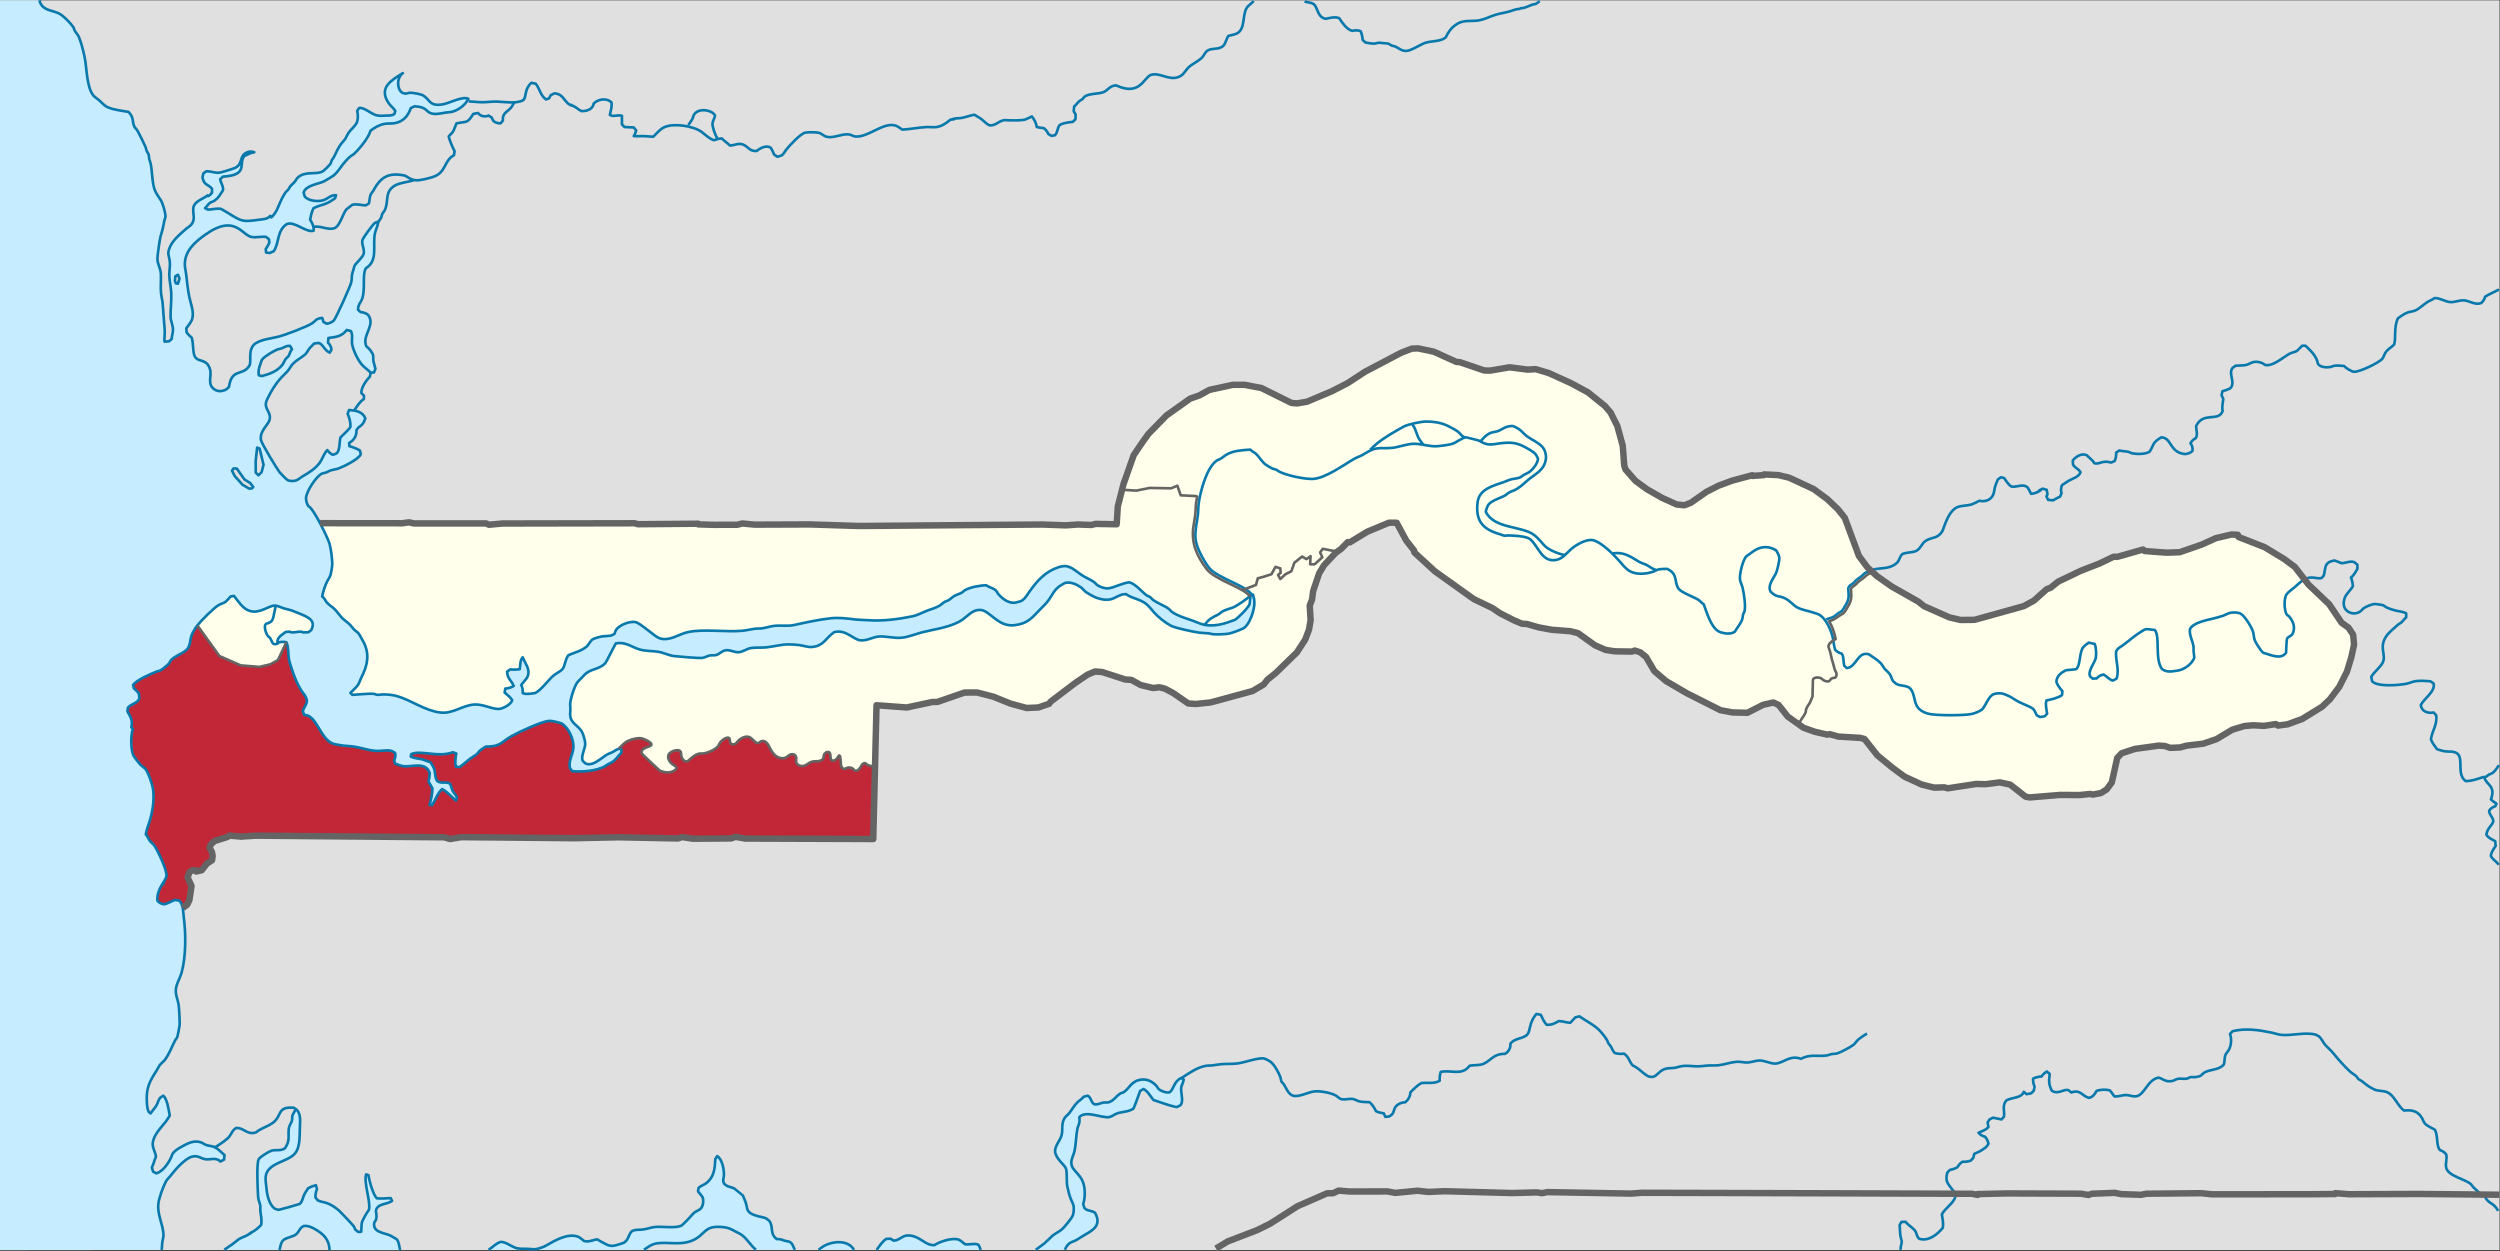 <?xml version="1.0" encoding="UTF-8" standalone="no"?>
<!-- Created with Inkscape (http://www.inkscape.org/) -->

<svg
   xmlns:dc="http://purl.org/dc/elements/1.1/"
   xmlns:cc="http://creativecommons.org/ns#"
   xmlns:rdf="http://www.w3.org/1999/02/22-rdf-syntax-ns#"
   xmlns:svg="http://www.w3.org/2000/svg"
   xmlns="http://www.w3.org/2000/svg"
   version="1.0"
   width="1205.054"
   height="603.162"
   viewBox="0 0 1205.054 603.162"
   id="svg2"
   xml:space="preserve"><rect x="0" y="0" width="1205.054" height="603.162" fill="#333333" stroke="none"/><defs
   id="defs102" />
	
		<g
   id="Hilfslinien_anzeigen"
   style="display:none" /><g
   id="Land">
			<rect
   width="1204.834"
   height="602.433"
   x="0"
   y="0.158"
   id="rect8"
   style="fill:#e0e0e0;fill-rule:evenodd" /> 
			
		</g><g
   id="Divisions"><path
     d="m 91.148,292.428 22.491,-9.47 40.247,10.062 2.367,13.021 -18.243,3.514 -4.04,8.63 -3.686,2.039 -5.25,1.25 -9,-0.75 -10.29,-4.495 -10.543,-14.557 z"
     transform="translate(0,-8.8594899e-6)"
     id="Banjul"
     style="fill:#ffffeb;fill-opacity:1;stroke:none" /><path
     d="m 899.232,277.71 c -1.177,1.275 -2.897,1.974 -4.003,3.252 l -0.255,0.307 c -0.704,0.857 -2.476,1.673 -2.772,2.547 0.268,4.155 0.521,5.397 -1.938,9.331 l -0.652,1.053 -0.411,0.647 c -0.287,0.439 -0.472,0.644 -0.917,0.914 l -0.495,0.288 c -2.048,1.16 -3.134,2.472 -5.55,3.205 l -0.542,0.229 c 1.586,2.605 2.567,5.779 3.139,8.571 0,0 -4.23,1.995 -3.341,4.123 0.89,2.128 1.431,5.865 1.779,6.576 0.348,0.712 0.882,3.907 1.594,4.975 0.711,1.068 0.348,3.025 -0.712,3.025 -1.06,0 -1.594,0.356 -2.128,1.246 -0.534,0.89 -2.669,0.356 -3.559,-0.534 -0.89,-0.89 -1.787,-0.89 -2.669,-0.89 -0.882,0 -1.95,0.363 -1.95,1.423 0,1.06 -0.178,7.644 -0.178,7.644 0,0 -0.89,2.306 -1.246,3.018 -0.355,0.712 -1.957,2.669 -1.957,3.915 0,1.246 -1.424,3.018 -1.424,3.018 l -2.334,3.436 2.562,1.719 1.609,0.576 3.907,1.398 6.092,1.399 1.079,-0.257 4.175,1.175 10.576,0.616 2.003,0.549 6.251,7.916 5.35,4.389 1.708,1.402 5.959,4.417 8.281,3.822 6.008,1.484 4.907,-0.134 1.669,0.471 13.704,-2.101 4.577,0.115 6.812,-0.886 5.004,1.089 7.385,5.791 2.001,0.387 14.629,-1.208 9.319,0.069 5.318,-0.542 1.168,0.314 3.985,-0.772 2.727,-1.738 2.46,-3.365 2.621,-11.841 2.14,-2.221 6.468,-2.1 11.467,-1.578 2.998,0.216 2.423,0.874 4.824,-0.209 2.987,-0.843 8.145,-0.973 6.386,-2.178 7.61,-4.552 5.808,-1.765 4.241,-0.364 5.246,0.278 5.734,-0.867 1.006,0.724 4.654,-0.612 7.049,-2.589 9.516,-5.869 3.758,-3.535 4.558,-6.071 3.677,-7.284 2.101,-6.862 1.357,-6.204 -0.461,-4.803 -2.196,-3.322 -3.353,-2.415 -1.551,-2.304 -4.446,-6.606 -9.917,-9.445 -6.662,-8.577 -5.117,-3.783 -9.385,-5.7 -12.627,-4.936 -0.343,-1.056 -3.001,-0.135 -7.562,1.78 -6.8,3.078 -1.639,0.568 -8.985,3.117 -6.328,0.223 -10.587,-0.794 -0.757,-0.726 -12.457,3.543 -1.75,-0.065 -3.158,1.526 -3.554,1.717 -9.04,3.512 -10.938,5.243 -3.715,2.971 -1.825,0.67 -6.186,5.521 -4.884,2.657 -23.742,6.601 -6.744,0.071 -5.343,-1.247 -7.346,-3.252 -4.874,-2.158 -2.857,-2.25 -12.826,-7.276 -7.055,-4.974 -1.859,-1.74 c -1.482,0.37 -2.803,0.904 -3.608,1.775 z"
     id="Upper River"
     style="fill:#ffffeb;fill-opacity:1;stroke:none" /><path
     d="m 541.045,236.085 6.663,0.397 6.498,-1.287 10.306,0.178 3.025,-1.246 1.602,4.626 7.288,0.356 0.652,0.28 c -0.222,1.08 -0.391,2.044 -0.506,2.832 -0.316,2.162 -0.195,4.382 -0.52,6.544 -0.269,1.792 -0.612,3.589 -0.848,5.397 -1.018,7.808 1.691,13.744 6.386,20.082 3.056,4.126 12.541,7.396 17.455,10.347 l 6.355,-2.641 0.89,-3.196 2.669,-0.711 3.907,-1.246 1.957,-3.559 2.313,0.712 0.178,2.135 -1.245,1.067 1.067,1.958 2.484,-2.313 2.847,-1.424 1.423,-4.085 3.729,-3.025 2.135,1.246 1.958,-1.423 -0.178,3.915 2.135,0 3.729,-3.381 -1.068,-2.313 1.246,-1.772 6.975,1.364 -0.628,0.47 2.556,-1.827 0.004,-0.004 3.114,-3.215 1.084,0.067 8.341,-5.082 10.518,-4.377 3.666,0.033 3.874,7.188 0.747,1.387 3.817,4.837 0.096,0.895 9.873,9.077 17.117,12.249 1.85,1.256 8.763,4.224 3.782,2.559 6.708,3.418 3.852,1.581 2.25,0.134 5.768,1.638 6.261,1.144 9.002,0.703 3.676,0.933 8.154,5.847 5.108,2.219 4.338,0.68 8.411,0.142 1.325,-0.505 2.676,0.864 2.776,2.248 4,6.796 5.64,4.821 10.147,5.909 16.084,8.122 5.839,1.072 7.16,0.161 7.526,-3.834 4.98,-1.117 2.512,1.193 4.396,5.572 3.513,2.498 1.482,1.157 2.334,-3.436 c 0,0 1.424,-1.772 1.424,-3.018 0,-1.246 1.602,-3.203 1.957,-3.915 0.356,-0.711 1.246,-3.018 1.246,-3.018 0,0 0.178,-6.584 0.178,-7.644 0,-1.06 1.067,-1.423 1.95,-1.423 0.882,0 1.779,0 2.669,0.89 0.89,0.89 3.025,1.424 3.559,0.534 0.534,-0.89 1.068,-1.246 2.128,-1.246 1.06,0 1.423,-1.957 0.712,-3.025 -0.712,-1.068 -1.246,-4.263 -1.594,-4.975 -0.348,-0.711 -0.89,-4.448 -1.779,-6.576 -0.89,-2.128 3.341,-4.123 3.341,-4.123 -0.571,-2.792 -1.553,-5.966 -3.139,-8.571 l 0.542,-0.229 c 2.417,-0.733 3.502,-2.045 5.55,-3.205 l 0.495,-0.288 c 0.445,-0.271 0.63,-0.475 0.917,-0.914 l 0.411,-0.647 0.652,-1.053 c 2.459,-3.934 2.206,-5.176 1.938,-9.331 0.296,-0.875 2.068,-1.69 2.772,-2.547 l 0.255,-0.307 c 1.105,-1.278 2.826,-1.977 4.003,-3.252 0.805,-0.872 2.125,-1.406 3.608,-1.775 l -1.028,-0.918 -1.661,-1.528 -4.131,-5.522 -6.816,-18.391 -3.298,-4.119 -5.057,-4.832 -6.642,-4.896 -4.563,-2.12 -7.252,-3.368 -5.182,-1.244 -6.92,-0.329 0.004,0.326 -5.661,0.391 -0.004,-0.326 -9.8,2.639 -6.552,2.439 -5.713,2.918 -7.598,5.304 -3.068,1.177 -3.671,-0.365 -7.04,-3.175 -7.387,-4.229 -5.468,-4.007 -4.821,-5.481 -0.609,-1.948 -0.707,-9.441 -2.626,-9.581 -3.252,-6.478 -2.709,-3.144 -8.173,-6.581 -8.067,-4.372 -10.816,-4.925 -6.278,-1.876 -4,0.213 -8.603,-1.113 -9.316,1.586 -2.919,-0.044 -6.705,-2.289 -5.023,-1.715 -1.753,-0.14 -10.825,-4.91 -7.611,-1.611 -3,0.121 -5.225,2.024 -4.913,2.587 -12.383,6.522 -8.425,5.489 -7.447,3.849 -12.133,5.116 -4.787,0.818 -2.671,-0.208 -14.529,-7.213 -8.026,-1.517 -5.835,0 -7.789,1.694 -3.43,0.746 -4.878,2.676 -4.395,1.529 -11.462,8.148 -8.698,8.924 -3.01,4.227 -4,5.896 -4.949,14.004 -0.364,1.431 z"
     id="Central River"
     style="fill:#ffffeb;fill-opacity:1;stroke:none" /><path
     d="m 602.258,287.087 1.453,4.28 -5.441,8.789 -12.137,3.348 -17.159,-2.302 -12.346,-9.207 -10.044,-6.906 -11.509,0 -6.487,0.419 -13.393,-8.37 -16.113,11.928 -11.091,6.069 -10.672,-6.696 -20.507,6.906 -28.459,6.906 -10.463,1.674 -10.881,-2.302 -18.415,3.139 -40.387,4.813 -19.252,2.093 -18.415,-1.465 -8.58,-4.813 -20.298,13.393 -12.556,23.542 -36.202,4.918 -22.198,2.01 -43.799,-5.327 -16.216,-19.16 5.858,-18.424 -5.623,-18.94 3.748,-35.519 14.842,0.321 24.384,0.019 3.241,-0.466 2.26,0.53 15.812,0.011 19.181,0.017 1.261,0.629 6.488,-0.603 18.682,-0.041 45.053,-0.082 1.591,0.462 14.91,-0.125 14.163,-0.119 0.005,0.325 7.252,0.206 8.217,-0.02 3.364,-0.008 2.406,-0.61 5.925,0.555 26.576,-0.105 7.415,0.236 16.342,0.525 29.444,-0.246 45.794,-0.363 12.979,-0.1 11.503,0.399 5.909,-0.414 6.335,0.232 2.075,-0.52 6.899,0.12 3.268,0.057 0.533,-8.562 2.383,-9.364 -0.124,1.309 6.663,0.397 6.498,-1.287 10.306,0.178 3.025,-1.246 1.602,4.626 7.288,0.356 0.652,0.28 c -0.222,1.08 -0.391,2.044 -0.506,2.832 -0.316,2.162 -0.195,4.382 -0.52,6.544 -0.269,1.792 -0.612,3.589 -0.848,5.397 -1.018,7.808 1.691,13.744 6.386,20.082 3.056,4.126 12.541,7.396 17.677,10.497 1.605,0.969 2.785,1.922 2.99,2.346 z"
     id="North Bank"
     style="fill:#ffffeb;fill-opacity:1;stroke:none" /><path
     d="m 417.536,368.224 c -0.75,-1 -2,0 -2.75,1.5 -0.75,1.5 -2.25,2.5 -3.25,1.25 -1,-1.25 -2.75,-1.25 -4,-0.5 -1.25,0.75 -2.25,-1 -2.25,-2.5 0,-1.5 -0.25,-5.25 -1.25,-3.25 -1,2 -3.75,3.25 -3.75,-0.25 0,-3.5 -3.25,-1.75 -3.25,0 0,1.75 -1.25,2.5 -4,2.5 -2.75,0 -3.25,1.25 -5,2 -1.75,0.75 -4.75,0 -4.25,-2.75 0.5,-2.75 -2.25,-3.5 -4,-1.75 -1.75,1.75 -4.5,1 -6,-0.25 -1.5,-1.25 -2.5,-3.25 -3.25,-4.75 -0.75,-1.5 -2.5,-3.25 -4.25,-1.75 -1.75,1.5 -2.75,-1 -4.75,-2.25 -2,-1.25 -5.25,0.75 -6.25,2.25 -1,1.5 -3.5,1.75 -3.5,-1 0,-2.75 -4.5,0 -5.25,2.25 -0.75,2.25 -6.5,4.5 -8.5,4.25 -2,-0.25 -4.5,1.75 -6,3.25 -1.5,1.5 -3.75,-0.25 -3.75,-3.25 0,-3 -5.25,-1.25 -6,0.5 -0.75,1.75 0.5,4 2.75,5.25 2.25,1.25 0.25,2.75 -2,3.25 -2.25,0.5 -5,-0.75 -5,-0.75 0,0 -6,-5.5 -8,-7.5 -2,-2 0,-3.25 3,-4.25 3,-1 -1.75,-3.25 -3.5,-3.75 -1.75,-0.5 -5,0.25 -7,1.25 -2,1 -4.25,3.75 -4.25,3.75 l -2.604,3.214 -8.789,5.231 -8.161,-0.209 -0.628,-8.789 0.419,-7.324 -9.626,-10.044 -35.993,4.185 -22.198,2.01 -43.799,-5.327 -16.216,-19.16 -12.791,-15.114 -3.93,8.538 -3.686,2.039 -5.25,1.25 -9,-0.75 -10.29,-4.495 -10.477,-14.801 -34.584,3.749 -13.393,80.355 24.274,56.5 17.049,-4.706 1.567,-1.211 1.102,-2.188 1.031,-6.865 -1.909,-4.122 0.948,-2.544 1.479,-0.924 1.498,0.054 0.261,0.565 2.649,-0.619 2.515,-3.226 2.463,-1.593 0.293,-2.043 -0.37,-1.949 -1.12,-2.017 0.634,-1.642 1.716,-1.58 6.282,-1.99 0.823,-0.669 5.718,0.504 6.979,-0.457 4.827,0.039 86.111,0.737 2.844,0.845 5.39,-0.911 42.613,0.395 11.966,0.114 21.287,-0.447 28.625,0.575 1.901,-0.684 5.255,0.809 18.381,-0.142 2.233,-0.771 4.507,0.822 32.271,0.114 29.538,0.111 0.749,-30.623 -0.137,-4.44 c 0,0 -3.248,-0.131 -3.998,-1.131 z"
     id="Western"
     style="fill:#c12737;fill-opacity:1;stroke:none" /><path
     d="m 298.286,360.974 c 0,0 2.25,-2.75 4.25,-3.75 2,-1 5.25,-1.75 7,-1.25 1.75,0.5 6.5,2.75 3.5,3.75 -3,1 -5,2.25 -3,4.25 2,2 8,7.5 8,7.5 0,0 2.75,1.25 5,0.75 2.25,-0.5 4.25,-2 2,-3.25 -2.25,-1.25 -3.5,-3.5 -2.75,-5.25 0.75,-1.75 6,-3.5 6,-0.5 0,3 2.25,4.75 3.75,3.25 1.5,-1.5 4,-3.5 6,-3.25 2,0.25 7.75,-2 8.5,-4.25 0.75,-2.25 5.25,-5 5.25,-2.25 0,2.75 2.5,2.5 3.5,1 1,-1.5 4.25,-3.5 6.25,-2.25 2,1.25 3,3.75 4.75,2.25 1.75,-1.5 3.5,0.25 4.25,1.75 0.75,1.5 1.75,3.5 3.25,4.75 1.5,1.25 4.25,2 6,0.25 1.75,-1.75 4.5,-1 4,1.75 -0.5,2.75 2.5,3.5 4.25,2.75 1.75,-0.75 2.25,-2 5,-2 2.75,0 4,-0.75 4,-2.5 0,-1.75 3.25,-3.5 3.25,0 0,3.5 2.75,2.25 3.75,0.25 1,-2 1.25,1.75 1.25,3.25 0,1.5 1,3.25 2.25,2.5 1.25,-0.75 3,-0.75 4,0.5 1,1.25 2.5,0.25 3.25,-1.25 0.75,-1.5 2,-2.5 2.75,-1.5 0.75,1 3.75,1.25 3.75,1.25 l 0.496,-0.238 0.717,-29.302 14.585,1.075 12.359,-2.637 2.413,-0.038 13.078,-4.521 6.077,-0.012 7.774,2 8.379,3.376 7.691,2.084 5.656,-0.248 5.215,-1.79 0.65,-0.988 12.173,-9.226 5.684,-3.832 3.639,-1.521 3.418,0.276 11.045,3.586 3,0.201 4.45,2.462 6.1,1.459 2.991,-0.369 2.674,0.695 4.029,2.142 4.84,3.35 2.311,1.6 3.583,0.274 7.23,-0.755 20.228,-5.5 5.364,-3.171 1.797,-2.307 3.949,-3.151 10.259,-10 3.989,-6.167 1.844,-4.832 0.766,-4.573 -0.436,-7.001 1.124,-2.867 0.523,-4.082 2.874,-8.513 2.357,-3.943 6.214,-6.316 -6.818,-1.625 -1.246,1.772 1.068,2.313 -3.729,3.381 -2.135,0 0.178,-3.915 -1.958,1.423 -2.135,-1.246 -3.729,3.025 -1.423,4.085 -2.847,1.424 -2.484,2.313 -1.067,-1.958 1.245,-1.067 -0.178,-2.135 -2.313,-0.712 -1.957,3.559 -3.907,1.246 -2.669,0.711 -0.89,3.196 -6.355,2.641 c 1.827,1.119 3.007,2.072 3.212,2.496 l 1.453,4.28 -5.441,8.789 -12.137,3.348 -17.159,-2.302 -12.346,-9.207 -10.044,-6.906 -11.509,0 -6.487,0.419 -13.393,-8.37 -16.113,11.928 -11.091,6.069 -10.672,-6.696 -20.507,6.906 -28.459,6.906 -10.463,1.674 -10.881,-2.302 -18.415,3.139 -40.387,4.813 -19.252,2.093 -18.415,-1.465 -8.58,-4.813 -20.298,13.393 -12.346,22.809 9.417,13.183 -0.209,5.859 0,8.58 6.069,0.419 5.441,-1.883 z"
     id="Lower River"
     style="fill:#ffffeb;fill-opacity:1;stroke:none" /></g><g
   id="Meer">
			<path
   d="m 499.275,602.412 c 1.385,-1.07 3.193,-2.264 4.135,-3.061 1.298,-1.099 2.638,-2.576 3.846,-3.638 1.3,-1.144 3.157,-1.912 4.469,-3.014 1.294,-1.087 4.804,-5.333 5.406,-6.861 0.387,-0.982 0.546,-3.115 0.416,-4.158 -0.171,-1.365 -0.847,-2.414 -1.351,-3.638 -0.739,-1.794 -1.237,-3.927 -1.663,-5.821 -0.596,-2.647 -0.037,-7.078 -0.728,-8.939 -0.671,-1.808 -4.189,-4.217 -5.093,-7.38 -0.862,-3.018 2.331,-5.997 3.014,-8.731 0.685,-2.74 -0.236,-5.462 1.352,-8.108 0.598,-0.997 1.697,-1.697 2.391,-2.599 1.35,-1.754 2.221,-3.468 3.846,-5.093 0.975,-0.975 2.169,-1.554 3.014,-2.702 l 1.975,-0.52 c 1.746,0.938 1.477,3.219 3.222,4.158 1.787,0.196 2.711,-0.521 4.262,-0.832 0.744,-0.149 1.655,0.061 2.391,-0.104 2.625,-0.59 3.757,-3.023 5.821,-4.262 0.51,-0.306 1.286,-0.396 1.767,-0.728 2.795,-1.928 3.724,-5.781 9.043,-6.029 2.629,-0.123 4.922,1.23 6.652,3.118 0.376,0.411 0.639,1.086 1.04,1.456 1.135,1.044 3.793,1.986 5.301,1.559 2.092,-1.494 1.907,-5.102 5.509,-6.86 l 1.247,0.728 c -0.152,1.369 -0.884,2.406 -1.144,3.638 -0.521,2.472 1.446,6.928 -0.52,8.835 l -1.767,0.832 c -3.967,-0.836 -7.31,-2.195 -11.122,-3.431 -1.613,-1.87 -2.529,-4.022 -4.782,-5.301 l -1.663,0.936 c -0.481,1.35 -2.801,7.991 -3.326,8.627 l -1.178,0.555 c -2.016,0.949 -4.659,0.89 -6.826,1.732 -1.068,0.415 -2.366,1.423 -3.43,1.663 -3.454,0.777 -11.612,-3.556 -14.553,0.104 0.032,0.611 0.153,1.374 0.104,1.976 -0.104,1.282 -0.791,2.423 -1.04,3.638 -0.705,3.439 -0.612,7.184 -1.351,10.603 -0.365,1.687 -1.56,3.888 -1.56,5.613 0,4.762 6.091,5.244 6.444,13.721 0.097,2.309 -0.036,4.12 -0.727,6.341 l 0.624,1.871 c 1.323,1.506 3.529,1.099 5.093,2.287 2.925,5.314 0.03,7.879 -4.366,10.29 -1.565,0.859 -3.041,1.917 -4.573,2.807 -1.008,0.585 -2.396,0.895 -3.327,1.56 -0.98,0.7 -1.777,1.877 -2.248,3.165 l -14.049,0 0,-2e-5 z"
   id="path13"
   style="fill:#c6ecff;fill-rule:evenodd" />
			<path
   d="m 422.556,602.468 c 1.391,-1.876 2.647,-3.956 4.662,-5.3 l 1.975,-0.104 1.559,0.935 c 2.674,0.025 4.149,-2.566 7.068,-2.495 5.641,0.138 7.957,4.889 12.577,4.677 2.709,-1.749 8.748,-3.784 11.85,-2.598 0.55,0.21 2.422,1.718 2.911,2.183 2.134,0.295 4.438,-0.617 6.444,0.208 0.383,0.521 0.776,1.466 1.122,2.548 l -50.168,-0.055 z"
   id="path15"
   style="fill:#c6ecff;fill-rule:evenodd" />
			<path
   d="m 394.57,602.471 c 0.792,-0.65 1.574,-1.304 2.401,-1.769 4.851,-2.729 12.008,-2.989 14.671,1.766 l -17.072,0.003 z"
   id="path17"
   style="fill:#c6ecff;fill-rule:evenodd" />
			<path
   d="m 235.496,602.445 c 2.01,-1.222 3.376,-3.065 5.87,-3.822 2.205,-0.071 4.833,1.992 6.964,2.807 2.08,0.795 4.566,0.381 6.779,0.583 1.068,0.097 2.44,0.27 3.5,0.035 1.774,-0.394 3.258,-0.869 4.794,-1.76 4.094,-2.377 10.388,-6.028 15.28,-4.158 0.604,0.231 2.374,1.616 2.91,2.079 2.182,0.63 4.193,-0.561 6.34,-0.832 1.022,0.776 2.122,1.248 3.222,1.871 3.17,1.796 4.264,1.499 7.692,0.416 1.513,-0.478 2.198,-0.54 3.223,-1.872 1.083,-1.408 1.206,-3.35 2.702,-4.469 2.131,-0.848 3.391,-0.383 5.509,-0.728 2.235,-0.364 4.178,-1.194 6.548,-1.248 2.924,-0.067 9.001,0.674 11.538,-0.52 0.799,-0.376 4.976,-4.869 5.751,-5.787 1,-1.182 2.451,-1.393 3.5,-2.321 1.344,-1.189 1.671,-4.035 1.04,-5.613 -0.161,-0.403 -1.807,-2.398 -2.183,-2.807 l 0.208,-1.663 c 1.088,-1.101 2.453,-1.383 3.638,-2.252 3.915,-2.87 4.271,-7.172 4.469,-11.676 l 0.936,-1.455 c 2.459,1.589 3.351,6.644 3.222,9.355 -0.071,1.495 -0.759,2.325 0.104,3.95 1.762,1.784 3.249,1.405 4.989,2.391 0.154,0.087 3.998,3.23 4.054,3.326 0.197,0.338 1.318,3.175 1.455,3.638 0.582,1.955 0.283,3.725 2.391,4.989 2.503,1.502 5.719,1.636 7.38,2.391 l 1.455,1.144 c 2.119,2.724 0.298,6.01 3.188,8.454 l 0.45,0.381 c 1.588,-0.17 2.622,0.406 4.054,0.832 0.362,0.107 1.738,0.305 1.975,0.416 1.714,0.804 1.92,2.506 2.699,3.952 l -18.775,-0.069 c -2.608,-2.144 -4.155,-5.152 -6.791,-7.105 -0.915,-0.678 -2.219,-1.184 -3.222,-1.767 -1.747,-1.015 -3.253,-1.726 -5.301,-1.975 -10.255,-1.25 -8.496,3.668 -15.696,6.548 -6.09,2.436 -13.331,0.025 -18.19,1.56 -1.7,0.537 -3.217,1.7 -4.767,2.76 l -74.904,0.022 z"
   id="path19"
   style="fill:#c6ecff;fill-rule:evenodd" />
			<path
   d="m 158.839,602.574 c -0.12,-3.362 -1.163,-6.621 -6.242,-9.667 -1.934,-1.161 -3.786,-2.18 -6.133,-1.976 -1.99,0.819 -2.163,2.584 -3.534,3.846 -1.85,1.702 -5.146,1.513 -6.756,3.43 -0.754,0.897 -1.015,2.501 -1.445,4.302 l -26.624,-0.106 c 1.362,-0.91 2.724,-1.803 3.988,-2.707 1.085,-0.775 2.19,-1.846 3.292,-2.529 1.618,-1.004 3.494,-1.265 4.989,-2.599 l 0.416,0 0,-0.312 c 1.933,-0.815 3.686,-2.316 5.094,-3.846 0.43,-2.548 -0.144,-4.412 -0.416,-6.86 -0.085,-0.76 0.124,-1.646 0,-2.391 -0.237,-1.42 -0.933,-2.602 -1.039,-4.158 -0.196,-2.864 -0.904,-16.502 0.312,-18.294 0.767,-1.129 4.829,-3.676 6.133,-4.054 2.165,-0.627 4.61,0.347 6.548,-1.247 2.718,-4.08 1.186,-6.056 1.871,-9.875 0.206,-1.149 1.186,-2.295 1.455,-3.43 0.168,-0.709 0.014,-1.591 0.208,-2.287 0.278,-1.002 1.19,-2.148 1.559,-3.223 2.303,1.382 2.238,5.203 2.079,7.484 -0.286,4.107 0.472,10.798 -2.599,14.136 -3.706,4.028 -13.101,4.29 -13.929,10.914 -0.232,1.856 0.293,4.345 0.45,6.237 0.239,2.862 1.312,7.064 3.569,8.974 0.481,0.407 1.782,0.831 2.425,0.797 0.382,-0.02 9.715,-2.652 9.979,-2.806 1.413,-1.36 1.398,-2.95 2.183,-4.574 0.492,-1.018 1.295,-2.021 1.871,-3.014 1.133,-0.632 2.483,-1.146 3.742,-1.455 l 0.52,1.975 c -0.583,1.076 -0.833,2.744 -0.728,3.949 l 1.04,1.352 c 1.223,0.644 2.441,0.792 3.742,1.144 2.322,0.627 4.514,2.092 6.341,3.638 0.838,0.709 6.629,6.83 7.276,7.692 0.349,0.465 0.477,1.207 0.832,1.664 0.12,0.154 1.143,0.967 1.351,1.143 l 1.455,-0.104 c 0.167,-1.404 0.055,-3.008 0.312,-4.365 0.217,-1.145 2.608,-5.25 3.43,-6.237 0.921,-3.863 -2.64,-13.069 -1.351,-17.047 l 1.143,0.416 c 0.195,2.249 2.333,9.87 4.054,11.122 2.207,0.212 4.443,-0.022 6.653,-0.104 l 0.623,1.352 c -2.431,1.826 -7.272,1.105 -7.796,4.885 0.405,1.731 0.619,4.014 -0.727,5.405 -1.136,4.97 4.797,4.994 7.795,6.444 1.026,0.497 1.963,1.259 3.015,1.767 1.128,1.375 1.108,3.495 1.613,5.174 l -34.039,0.024 z"
   id="path21"
   style="fill:#c6ecff;fill-rule:evenodd" />
			<path
   d="m 19.02,0.161 c 0.121,0.553 0.297,1.073 0.528,1.509 2.026,3.814 6.39,3.228 9.563,5.198 1.728,1.072 5.148,4.518 6.236,6.236 0.323,0.51 0.422,1.241 0.728,1.767 0.613,1.056 1.485,1.825 1.975,3.014 1.189,2.887 2.178,6.916 2.807,9.979 1.018,4.961 0.862,14.59 4.366,18.398 0.726,0.789 1.888,1.433 2.703,2.182 1.336,1.229 2.421,2.612 4.158,3.327 3.125,1.287 6.558,1.537 9.875,2.183 2.84,2.944 1.522,4.664 2.91,7.276 0.251,0.472 0.844,0.893 1.144,1.351 0.647,0.988 3.715,7.159 4.158,8.315 0.226,0.592 0.28,1.288 0.52,1.871 0.226,0.549 0.76,1.109 0.936,1.663 0.216,0.686 0.151,1.574 0.312,2.287 0.144,0.638 0.477,1.233 0.624,1.871 0.882,3.821 0.706,9.763 2.079,13.098 0.743,1.804 1.92,3.27 2.911,4.885 0.946,1.543 2.307,6.155 2.183,7.9 -0.045,0.623 -0.41,1.347 -0.52,1.975 -0.547,3.127 -0.949,4.674 -1.871,7.692 -0.351,1.149 -1.419,8.919 -1.455,10.291 -0.079,2.989 1.533,4.627 1.663,7.692 0.135,3.16 -0.246,6.418 0.104,9.562 0.162,1.456 0.594,2.894 0.728,4.366 0.289,3.178 0.438,6.376 0.728,9.563 0.138,1.521 0.312,3.264 0.312,4.782 0,1.447 -0.296,2.788 -0.104,4.261 l 2.079,-0.104 1.351,-1.143 c 0.064,-1.386 0.531,-2.717 0.624,-4.054 0.17,-2.441 -1.088,-4.299 -1.144,-6.652 -0.085,-3.574 0.482,-7.538 0.312,-11.538 -0.125,-2.936 -0.935,-5.767 -0.935,-8.731 0,-2.166 0.513,-4.624 0.208,-6.756 -0.369,-2.581 -1.25,-3.135 -0.104,-6.133 1.43,-3.74 5.076,-6.688 8.004,-9.251 0.895,-0.783 1.955,-1.29 2.702,-2.287 1.939,-2.585 0.281,-5.354 0.832,-8.107 0.584,-2.923 4.783,-4.093 6.86,-5.717 l 0,0.312 0.312,0 c 0.631,-0.239 1.426,-1.113 1.767,-1.663 l 0,-1.871 c -1.931,-2.291 -3.944,-1.617 -4.574,-5.509 l 0.416,-1.871 1.455,-1.039 c 2.023,-0.02 4.029,0.82 6.029,0.728 0.924,-0.043 6.941,-1.926 7.9,-2.391 3.997,-1.938 1.492,-6.227 6.375,-7.692 0.743,-0.223 2.042,-0.14 2.772,0.208 -1.572,0.158 -3.466,1.181 -4.886,1.871 -2.823,3.883 2.202,9.098 -10.187,9.875 l -1.351,1.248 c 0.25,1.893 1.645,3.308 1.351,5.301 -1.441,2.167 -2.193,3.918 -4.573,5.301 -0.522,0.303 -1.294,0.481 -1.767,0.832 -0.775,0.575 -1.523,1.794 -2.287,2.495 l 1.351,0.728 c 1.934,-0.011 4.637,-0.8 6.445,-0.312 l 3.569,2.113 c 6.406,4.004 6.865,4.176 14.518,3.083 1.865,-0.266 4.217,-0.199 5.509,-1.871 l 0.52,0.728 c 2.898,-2.646 3.393,-5.747 5.093,-9.043 0.329,-0.639 1.37,-2.459 1.767,-3.015 0.352,-0.493 0.976,-0.869 1.351,-1.351 0.329,-0.423 0.496,-1.04 0.831,-1.456 0.742,-0.919 1.762,-1.609 2.495,-2.599 0.307,-0.415 0.582,-1.101 0.935,-1.455 3.708,-3.708 8.556,-1.423 12.266,-3.222 0.526,-0.255 3.422,-3.141 3.742,-3.638 0.29,-0.451 0.372,-1.175 0.624,-1.663 0.285,-0.552 0.755,-1.008 1.039,-1.56 1.105,-2.14 1.964,-4.36 3.43,-6.34 0.693,-0.936 1.551,-1.685 2.183,-2.703 0.617,-0.993 1.047,-2.192 1.767,-3.118 1.012,-1.302 2.587,-2.648 3.43,-4.054 0.921,-1.536 0.977,-4.378 0.416,-6.029 l 0.936,-1.455 c 2.105,-0.592 5.878,2.799 8.212,3.43 1.681,0.455 2.877,0.279 4.573,0.208 1.478,-0.062 3.005,0.2 4.262,-0.832 l 0.416,-1.455 c -1.005,-1.507 -2.453,-2.511 -3.43,-4.054 -4.627,-7.305 1.648,-10.718 7.068,-14.136 -1.613,1.261 -2.335,3.2 -2.252,5.197 0.086,2.05 0.957,4.607 3.5,4.677 0.676,0.019 1.494,-0.383 2.183,-0.415 1.23,-0.057 5.164,0.639 6.237,1.247 3.532,2.001 3.009,5.656 9.979,4.262 3.235,-0.647 8.953,-3.92 11.953,-2.599 -1.358,2.949 -5.052,5.724 -8.212,6.341 -0.99,0.193 -2.04,0.164 -3.049,0.347 -1.885,0.343 -4.192,0.876 -6.098,0.485 -3.463,-0.711 -2.184,-3.301 -8.627,-3.534 l -1.767,0.832 c -1.304,3.8 -3.588,6.475 -7.692,7.276 -1.558,0.304 -3.238,0.061 -4.782,0.312 -2.629,0.428 -4.871,1.777 -6.964,3.326 -0.751,3.235 -5.594,9.117 -8.108,11.33 -0.453,0.399 -1.087,0.655 -1.559,1.039 -1.172,0.955 -2.708,2.649 -3.638,3.846 -1.44,1.852 -2.616,3.848 -4.47,5.405 -0.43,0.361 -4.1,2.526 -4.677,2.806 -2.708,1.313 -8.848,1.908 -9.771,5.405 l 0.52,1.871 c 1.889,2.339 7.1,2.726 9.667,1.56 2.036,-0.926 2.833,-2.21 5.405,-2.183 l -0.416,1.455 c -5.227,3.732 -5.465,2.493 -10.394,4.781 -0.895,1.659 -1.293,3.673 -1.663,5.509 0.916,1.591 2.044,3.501 1.663,5.405 -3.652,1.031 -9.103,-4.762 -12.889,-3.222 -4.886,3.181 -3.565,9.165 -6.341,13.097 l -1.871,0.832 -1.767,-0.208 -0.208,-1.663 c 0.687,-0.947 1.299,-2.047 1.767,-3.118 l -0.208,-1.663 -1.455,-1.144 c -2.166,-0.207 -4.732,0.441 -6.757,0.104 -3.346,-0.558 -5.383,-5.044 -10.88,-5.544 -3.987,-0.363 -8.457,2.175 -11.572,4.4 -5.053,3.609 -10.036,7.874 -9.875,14.656 0.033,1.386 0.466,2.872 0.624,4.262 0.417,3.668 0.818,7.615 1.559,11.226 0.679,3.312 2.387,7.108 1.351,10.499 -0.555,1.816 -1.788,2.932 -2.806,4.47 l 0.104,1.975 c 0.698,0.938 1.59,1.859 2.495,2.599 0.904,2.754 0.414,6.456 1.351,8.731 1.245,3.023 4.82,1.446 6.756,4.781 1.919,3.306 0.219,5.65 0.936,8.835 0.449,1.997 2.756,3.498 4.712,3.396 1.689,-0.089 3.198,-0.707 4.227,-2.148 1.32,-9.108 6.578,-4.939 9.771,-10.083 1.306,-2.104 -0.986,-7.503 2.703,-10.603 0.181,-0.152 0.317,-0.19 0.52,-0.312 3.21,-1.926 7.33,-2.223 10.914,-3.119 2.975,-0.744 14.001,-4.892 16.319,-6.548 1.881,-1.344 1.369,-2.027 4.678,-2.494 l 0.623,1.975 1.56,0.832 c 1.048,-0.093 2.704,-0.77 3.43,-1.559 1.033,-1.124 8.111,-16.824 8.42,-18.502 0.539,-2.928 -0.213,-2.479 1.04,-6.029 0.112,-0.316 0.411,-1.679 0.519,-1.871 0.66,-1.165 3.948,-4.109 4.366,-5.613 0.603,-2.169 -0.96,-4.307 -0.624,-6.549 0.171,-1.14 5.178,-7.875 6.133,-8.523 0.125,-0.086 1.247,-0.445 1.455,-0.52 -0.05,2.1 -1.003,3.496 -1.455,5.405 -1.366,5.766 1.726,13.348 -4.469,17.047 l -0.243,0.589 c -1.382,3.356 0.083,9.751 -1.524,14.171 -0.725,1.993 -1.86,2.465 -1.975,5.198 l 1.247,1.144 c 1.107,0.043 2.795,0.604 3.638,1.351 3.797,5.119 -3.272,9.989 -0.832,15.176 1.109,0.723 2.931,2.967 3.222,4.262 0.17,0.757 -0.008,1.714 0.104,2.495 0.188,1.313 0.75,2.736 1.04,4.054 l -0.728,1.767 -1.559,0.104 c -1.226,-1.28 -2.759,-2.294 -3.95,-3.535 -2.118,-2.206 -4.437,-7.112 -4.989,-10.083 -0.396,-2.13 0.495,-4.457 -0.624,-6.444 l -1.975,-0.52 c -2.408,3.124 -5.155,3.393 -8.836,3.846 l -0.208,2.287 c 0.868,0.632 1.61,2.28 1.663,3.326 l -0.831,1.456 c -2.62,-1.099 -3.163,-3.977 -5.301,-4.678 l -2.287,0.312 c -0.716,0.92 -1.719,1.692 -2.391,2.599 -0.768,1.037 -1.016,1.906 -2.079,2.806 -1.835,1.553 -4.03,2.605 -5.717,4.366 -0.836,0.873 -1.273,1.871 -1.975,2.807 -1.034,1.379 -2.47,2.576 -3.638,3.846 -2.879,3.129 -4.917,6.592 -6.756,10.394 -2.177,4.5 1.737,5.446 1.247,9.459 -0.345,2.828 -4.998,5.528 -4.262,10.187 0.262,1.658 7.593,13.737 8.939,15.488 0.453,0.589 3.221,3.43 3.742,3.742 1.161,0.697 2.898,0.686 4.158,0.312 1.098,-0.326 2.046,-1.309 3.014,-1.871 3.094,-1.796 6.391,-3.77 8.524,-6.756 1.209,-1.693 2.206,-4.794 3.638,-6.028 0.528,0.864 1.732,1.948 2.702,2.287 l 1.767,-0.728 c 1.652,-1.49 1.279,-5.519 1.871,-7.691 1.104,-1.209 4.316,-3.924 4.782,-5.094 0.13,-2.211 -0.516,-4.32 -1.352,-6.34 l 0.728,-1.767 c 3.15,0.232 6.535,0.741 7.796,4.054 -1.458,4.252 -2.635,3.005 -4.262,5.613 0.142,2.757 -1.179,4.892 -3.534,6.237 l 0.104,1.559 c 1.751,0.416 3.55,1.151 5.093,2.079 l 0.416,1.767 c -1.016,2.467 -8.157,5.913 -10.707,6.86 -1.291,0.479 -2.762,0.576 -4.054,1.039 -0.683,0.245 -1.294,0.685 -1.975,0.936 -0.609,0.225 -1.392,0.255 -1.975,0.52 -2.839,1.291 -7.614,8.744 -7.692,11.85 -0.028,1.119 0.466,2.932 1.143,3.846 2.395,0.826 9.38,15.299 10.187,18.086 0.676,2.335 1.585,8.604 1.247,10.914 -0.183,1.25 -0.384,2.852 -0.728,4.054 -0.334,1.168 -1.116,2.163 -1.663,3.222 -0.927,1.795 -2.102,5.287 -2.391,7.276 1.18,0.764 1.384,1.817 2.183,2.806 1.019,1.262 2.806,2.237 3.95,3.431 1.202,1.254 2.227,2.797 3.43,4.054 1.181,1.232 2.767,2.196 3.95,3.43 0.805,0.84 1.389,1.804 2.287,2.599 0.444,0.393 1.05,0.721 1.455,1.143 0.779,0.813 1.286,2.061 1.871,3.015 4.087,6.668 2.97,12.36 -0.416,18.918 -0.507,0.983 -0.821,2.334 -1.455,3.222 -0.928,1.3 -2.528,2.634 -3.638,3.846 l 0.936,0.935 c 2.666,-0.102 7.757,-0.682 10.082,-0.52 0.636,0.044 1.339,0.477 1.975,0.52 0.826,0.057 1.762,-0.208 2.599,-0.208 2.023,0 4.601,0.187 6.548,0.728 7.307,2.03 13.611,7.1 21.204,8.003 5.979,0.712 10.38,-3.336 16.112,-3.846 4.513,-0.401 9.265,2.548 12.474,2.079 1.874,-0.274 5.51,-2.195 6.029,-4.158 -0.843,-1.549 -2.394,-2.538 -3.638,-3.742 l 0.312,-1.871 c 1.289,-0.079 2.963,-0.531 4.054,-1.248 -1.034,-2.722 -3.18,-3.585 -3.119,-6.964 l 1.455,-1.04 c 1.468,0.167 3.115,0.129 4.574,-0.104 0.325,-1.673 0.14,-4.552 1.455,-5.717 1.124,2.975 3.733,5.739 2.391,9.147 -0.606,1.54 -2.279,2.778 -3.119,4.262 0.631,0.878 0.831,2.821 0.728,3.846 0.916,0.424 1.904,0.398 2.876,0.347 0.427,-0.022 2.658,-0.243 2.945,-0.347 2.672,-0.964 6.597,-6.424 8.939,-8.419 1.25,-1.065 3.339,-1.952 4.366,-3.118 1.327,-1.508 1.235,-4.734 2.91,-6.756 2.853,-1.293 6.181,-1.985 8.627,-4.054 1.388,-1.174 1.845,-3.101 3.534,-3.846 0.908,-0.401 2.955,-0.978 3.95,-1.144 2.03,-0.338 4.612,0.205 6.237,-1.455 0.352,-3.565 6.606,-5.882 9.667,-5.509 2.535,0.309 9.267,6.875 11.746,7.796 4.771,1.772 9.315,-1.92 13.824,-2.91 7.337,-1.61 18.209,0.061 26.09,-0.624 2.231,-0.194 4.439,-0.804 6.653,-1.04 0.86,-0.091 1.739,-0.01 2.599,-0.104 2.124,-0.231 4.216,-1.017 6.341,-1.247 3.188,-0.347 6.376,0.283 9.563,-0.416 5.795,-1.272 11.618,-2.562 17.567,-3.223 3.924,-0.436 7.58,0.051 11.434,0.52 2.219,0.271 4.614,0.266 6.86,0.416 6.944,0.463 14.234,-0.483 20.997,-1.871 2.772,-0.569 4.823,-1.857 7.38,-2.806 1.899,-0.706 3.69,-1.185 5.509,-2.183 1.056,-0.58 1.903,-1.494 2.91,-2.079 0.531,-0.309 1.242,-0.413 1.767,-0.728 0.975,-0.585 1.759,-1.504 2.806,-2.079 1.115,-0.611 2.458,-0.935 3.534,-1.559 0.528,-0.307 0.927,-0.837 1.456,-1.144 2.581,-1.499 7.446,-2.406 10.394,-2.391 1.512,1.131 3.478,1.286 4.781,2.703 0.37,0.402 0.58,1.035 0.936,1.455 2.078,2.456 5.352,4.925 8.697,4.089 0.898,-0.225 2.292,-0.513 3.049,-1.075 1.292,-0.957 2.407,-2.87 3.326,-4.157 3.798,-5.318 7.586,-9.597 14.032,-11.746 1.368,-0.456 3.812,-0.928 5.094,0 l 0.208,-0.104 c 2.103,1.022 3.755,2.415 5.613,3.742 1.932,1.38 4.429,2.222 6.34,3.638 0.467,0.346 0.78,0.901 1.247,1.247 1.356,1.004 3.838,1.872 5.509,1.663 2.737,-0.342 6.37,-2.389 9.979,-2.91 2.979,0.608 6.197,4.679 8.524,6.341 0.482,0.344 1.181,0.487 1.663,0.831 0.456,0.326 0.795,0.913 1.247,1.248 2.329,1.726 5.467,2.744 7.796,4.47 0.467,0.346 0.78,0.901 1.247,1.247 2.819,2.088 6.902,3.206 10.187,4.366 1.761,0.622 3.691,1.592 5.509,1.975 4.093,0.862 9.007,-0.152 12.785,-1.664 0.586,-0.234 1.314,-0.345 1.871,-0.623 1.59,-0.795 6.725,-6.037 7.276,-7.692 0.066,-0.199 0.359,-3.528 0.416,-4.054 l 1.144,-0.52 c 1.12,3.174 0.811,5.563 -0.069,8.731 -0.618,2.222 -2.178,5.86 -4.088,7.276 -0.971,0.72 -6.177,2.615 -7.38,2.806 -2.126,0.338 -5.437,0.456 -7.588,0.312 -0.674,-0.045 -1.403,-0.319 -2.079,-0.416 -1.445,-0.206 -2.928,-0.132 -4.365,-0.312 -2.618,-0.327 -11.684,-2.221 -13.825,-3.326 -2.767,-1.429 -6.24,-4.202 -8.315,-6.549 -1.169,-1.322 -2.155,-2.68 -3.534,-3.846 -3.047,-2.579 -6.927,-2.678 -9.875,-4.885 -5.193,-0.054 -5.776,4.669 -14.24,1.767 -1.033,-0.354 -3.95,-1.975 -4.885,-2.599 -0.943,-0.628 -1.669,-1.726 -2.599,-2.391 -2.127,-1.52 -5.02,-2.851 -7.692,-2.183 -0.137,0.034 -1.464,0.82 -1.664,0.935 -3.756,2.182 -4.312,4.861 -6.756,8.004 -1.064,1.369 -2.438,2.594 -3.638,3.846 -4.101,4.28 -6.025,6.832 -12.369,7.588 -8.062,0.96 -11.913,-7.38 -16.631,-7.38 -3.617,0 -5.569,2.686 -8.211,4.574 -5.218,3.727 -13.143,4.61 -19.23,6.133 -3.326,0.832 -6.78,2.324 -10.186,2.703 -3.749,0.416 -8.621,-1.012 -11.642,-0.52 -2.74,0.446 -5.57,2.115 -8.42,1.767 -3.392,-0.414 -7.219,-5.585 -12.681,-3.846 -3.963,2.867 -5.007,6.648 -10.603,7.068 -2.016,0.151 -4.25,-0.693 -6.237,-0.936 -1.469,-0.179 -3.197,-0.279 -4.677,-0.312 -3.739,-0.082 -7.596,1.116 -11.33,1.455 -2.329,0.212 -4.882,-0.052 -7.172,0.312 -1.923,0.306 -3.699,1.742 -5.613,1.975 -2.276,0.278 -4.02,-1.162 -6.341,-0.935 -2.083,0.203 -3.143,2.01 -5.093,2.391 -0.784,0.153 -1.701,-0.025 -2.495,0.104 -1.346,0.219 -2.699,1.062 -4.054,1.247 -1.204,0.164 -11.979,-0.696 -13.616,-0.936 -2.641,-0.387 -4.981,-1.697 -7.588,-2.079 -2.854,-0.417 -5.812,-0.257 -8.627,-1.039 -4.184,-1.162 -6.573,-3.796 -11.642,-3.015 -0.969,1.616 -4.588,9.013 -5.094,9.563 -2.304,2.504 -5.59,2.679 -8.315,4.262 -1.244,0.722 -2.127,1.763 -3.083,2.807 -0.627,0.684 -1.455,1.358 -2.01,2.079 -1.478,1.922 -3.476,8.173 -3.534,10.603 -0.02,0.83 0.122,1.664 0.104,2.495 -0.034,1.571 -0.341,2.908 0.208,4.47 0.976,2.778 4.817,4.237 5.821,7.415 0.603,1.909 1.341,3.622 1.04,5.683 -0.29,1.981 -2.125,5.477 -1.04,7.38 l 1.247,1.144 c 3.355,1.693 7.59,-2.6 10.187,-4.158 1.023,-0.614 2.283,-0.934 3.326,-1.56 1.303,-0.782 2.022,-1.481 3.742,-1.351 l 0.104,1.871 c -1.281,1.178 -2.247,2.713 -3.534,3.846 -0.989,0.87 -2.108,1.244 -3.222,1.871 -0.528,0.296 -1.019,0.778 -1.559,1.04 -4.393,2.13 -10.578,2.602 -15.384,2.183 l -1.144,-1.456 c -0.805,-3.689 1.42,-6.395 1.663,-9.875 0.275,-3.944 -2.242,-9.717 -5.821,-11.746 -0.183,-0.104 -2.161,-0.618 -2.46,-0.693 -1.186,-0.297 -2.438,-0.535 -3.673,-0.45 -3.311,0.226 -14.816,5.541 -17.982,7.38 -5.12,2.973 -5.004,4.972 -12.369,4.989 -0.924,0.661 -2.084,1.318 -2.911,2.079 -0.42,0.386 -0.717,0.976 -1.143,1.351 -1.293,1.138 -3.051,1.961 -4.366,3.118 -1.654,1.456 -2.378,2.01 -4.158,3.327 l -1.767,-0.208 c -0.539,-2.025 -0.18,-4.313 0.208,-6.341 l -1.663,-0.624 c -7.04,2.705 -15.593,-1.204 -20.061,0.935 l -0.208,1.144 c 1.804,1.027 3.89,0.865 5.821,1.455 1.238,0.378 2.342,0.969 3.638,1.248 0.635,0.971 1.353,2.139 1.767,3.222 0.724,1.894 0.273,4.321 1.559,5.925 1.845,1.371 4.207,0.04 6.133,1.247 0.581,1.146 0.78,2.561 1.352,3.638 0.57,1.072 1.516,1.746 1.975,3.015 l -0.52,1.455 c -2.086,-1.725 -4.239,-4.363 -6.653,-5.509 -2.193,2.007 -3.264,5.25 -4.781,7.796 l -1.247,-0.208 c 0.674,-2.125 1.412,-5.798 1.351,-8.004 -0.654,-1.055 -1.277,-2.132 -1.871,-3.222 0.347,-1.293 0.561,-2.717 0.624,-4.054 -2.045,-5.965 -8.723,-2.626 -13.201,-3.43 -1.155,-0.207 -2.52,-0.841 -3.638,-1.247 l -0.312,-1.663 c 0.518,-0.83 0.776,-2.5 0.416,-3.431 -0.217,-0.122 -1.513,-0.892 -1.663,-0.935 -2.196,-0.636 -4.916,0.105 -7.172,0 -3.334,-0.155 -6.98,-1.381 -10.29,-1.975 -2.619,-0.47 -5.258,-0.352 -7.865,-0.901 -0.863,-0.182 -1.915,-0.273 -2.737,-0.555 -6.5,-2.228 -7.962,-14.09 -14.137,-13.928 l -0.624,-1.975 c 0.611,-1.681 2.126,-3.335 1.975,-5.197 -0.021,-0.255 -0.127,-0.38 -0.208,-0.624 -0.616,-1.847 -1.639,-2.611 -2.599,-4.158 -1.418,-2.285 -3.117,-6.059 -3.949,-8.627 -0.589,-1.817 -1.352,-3.871 -1.767,-5.717 -0.615,-2.735 -0.167,-6.232 -1.351,-8.731 -1.169,-0.294 -3.159,-0.247 -4.261,0.312 -0.519,-2.601 2.302,-3.947 3.95,-5.301 l 1.975,-0.104 c 1.285,1.066 5.108,-0.742 6.355,0.368 l 2.599,-0.104 1.351,-1.04 c 2.901,-5.505 -3.208,-6.8 -8.226,-8.996 -1.588,-0.694 -3.364,-1.001 -5.024,-1.49 -1.342,-0.395 -3.016,-1.391 -4.435,-1.317 -3.059,0.161 -7.148,3.997 -11.85,2.599 -3.506,-1.042 -5.546,-4.574 -7.692,-7.276 l -1.663,0.312 c -0.782,0.75 -1.648,1.994 -2.495,2.599 -0.946,0.676 -2.326,0.938 -3.326,1.559 -2.396,1.488 -8.379,7.447 -10.187,9.771 -0.908,1.168 -2.161,3.199 -2.703,4.573 -0.933,2.368 -0.536,5.37 -2.495,7.172 -2.154,1.981 -5.545,2.882 -7.484,4.989 -0.376,0.409 -0.587,1.111 -0.936,1.559 -0.475,0.611 -3.381,2.99 -4.054,3.326 -0.578,0.289 -1.363,0.386 -1.975,0.624 -3.016,1.173 -9.45,3.942 -11.33,6.444 l 0.416,1.663 c 0.873,0.702 1.722,1.597 2.391,2.495 l 0.208,2.183 c -0.569,2.608 -4.118,2.66 -5.509,4.678 l -0.208,1.767 c 1.646,2.928 2.56,4.105 1.871,7.692 l 0.728,0.728 c -1.063,2.992 -1.112,10.043 0.312,12.889 0.362,0.725 2.601,3.584 3.222,4.262 0.765,0.835 2.052,1.523 2.702,2.391 1.322,1.762 3.064,6.949 3.43,9.147 0.765,4.59 0.002,10.16 -1.247,14.656 -0.686,2.467 -1.81,4.915 -2.183,7.483 0.877,0.93 1.162,2.057 1.871,3.015 0.684,0.923 1.731,1.557 2.391,2.599 1.685,2.66 5.95,11.497 5.717,14.448 -0.086,1.087 -1.843,3.698 -2.495,4.678 l 1.247,-1.248 c -1.951,1.279 -3.545,6.154 -3.118,8.42 0.514,0.906 2.1,1.74 3.118,1.767 1.933,-0.291 3.49,-1.433 5.301,-2.079 l 2.079,0.312 c 2.027,2.011 1.836,5.399 2.183,8.004 1.058,7.94 1.12,18.94 -1.04,26.713 -0.815,2.936 -2.955,6.024 -2.806,9.147 0.101,2.116 1.013,4.209 1.351,6.237 0.264,1.586 0.598,8.122 0.52,9.771 -0.032,0.666 -0.927,5.358 -1.144,5.925 -0.198,0.52 -0.777,1.051 -1.04,1.56 -1.592,3.083 -2.843,6.668 -4.989,9.459 -0.712,0.926 -1.807,1.636 -2.495,2.599 -0.54,0.756 -0.939,1.727 -1.455,2.529 -3.294,5.125 -4.977,8.165 -4.712,14.518 0.073,1.76 0.122,3.67 0.866,5.301 l 0.935,0.832 c 0.983,-1.484 2.32,-2.769 3.119,-4.366 0.506,-1.011 0.743,-2.371 1.559,-3.222 0.115,-0.12 1.249,-0.803 1.455,-0.936 1.945,1.493 2.665,7.181 3.118,9.563 -0.654,0.964 -1.25,2.117 -1.975,3.015 -2.32,2.872 -6.237,6.82 -6.237,10.81 0,2.051 1.375,3.938 1.559,6.029 -0.799,1.688 -1.118,3.536 -1.975,5.197 l 0.624,1.975 1.559,0.832 c 3.035,-0.837 5.792,-4.864 7.068,-7.588 0.252,-0.539 0.419,-1.271 0.727,-1.767 0.959,-1.544 2.744,-2.577 4.262,-3.43 2.978,-1.675 6.086,-3.409 9.667,-2.079 0.747,0.277 1.349,0.861 2.148,1.143 1.123,0.396 2.147,0.428 3.257,0.728 2.287,0.618 3.928,2.703 5.717,4.158 l -0.208,2.183 -1.767,0.936 c -2.3,-2.263 -4.942,-0.62 -7.484,-1.144 -2.341,-0.481 -3.312,-1.859 -6.028,-1.247 -3.556,0.8 -8.452,6.559 -10.602,9.355 -0.694,0.902 -1.649,1.667 -2.183,2.702 -1.367,2.648 -3.352,7.872 -3.638,10.811 -0.513,5.265 2.247,9.692 2.495,14.76 0.067,1.37 -0.494,2.722 -0.624,4.054 -0.113,1.15 -0.189,2.268 -0.214,3.343 L 0,602.591 0,0.158 19.02,0.161 z"
   id="path23"
   style="fill:#c6ecff;fill-rule:evenodd" />
			<path
   d="m 158.839,602.574 c -0.12,-3.362 -1.163,-6.621 -6.242,-9.667 -1.934,-1.161 -3.786,-2.18 -6.133,-1.976 -1.99,0.819 -2.163,2.584 -3.534,3.846 -1.85,1.702 -5.146,1.513 -6.756,3.43 -0.754,0.897 -1.015,2.501 -1.445,4.302"
   id="path25"
   style="fill:none;stroke:#0978ab;stroke-width:1.276;stroke-linejoin:round;stroke-miterlimit:3.864" />
			<path
   d="m 364.367,602.402 c -2.608,-2.144 -4.155,-5.152 -6.791,-7.105 -0.915,-0.678 -2.219,-1.184 -3.222,-1.767 -1.747,-1.015 -3.253,-1.726 -5.301,-1.975 -10.255,-1.25 -8.496,3.668 -15.696,6.548 -6.09,2.436 -13.331,0.025 -18.19,1.56 -1.7,0.537 -3.217,1.7 -4.767,2.76"
   id="path27"
   style="fill:none;stroke:#0978ab;stroke-width:1.276;stroke-linejoin:round;stroke-miterlimit:3.864" />
			<path
   d="m 499.275,602.412 c 1.385,-1.07 3.193,-2.264 4.135,-3.061 1.298,-1.099 2.638,-2.576 3.846,-3.638 1.3,-1.144 3.157,-1.912 4.469,-3.014 1.294,-1.087 4.804,-5.333 5.406,-6.861 0.387,-0.982 0.546,-3.115 0.416,-4.158 -0.171,-1.365 -0.847,-2.414 -1.351,-3.638 -0.739,-1.794 -1.237,-3.927 -1.663,-5.821 -0.596,-2.647 -0.037,-7.078 -0.728,-8.939 -0.671,-1.808 -4.189,-4.217 -5.093,-7.38 -0.862,-3.018 2.331,-5.997 3.014,-8.731 0.685,-2.74 -0.236,-5.462 1.352,-8.108 0.598,-0.997 1.697,-1.697 2.391,-2.599 1.35,-1.754 2.221,-3.468 3.846,-5.093 0.975,-0.975 2.169,-1.554 3.014,-2.702 l 1.975,-0.52 c 1.746,0.938 1.477,3.219 3.222,4.158 1.787,0.196 2.711,-0.521 4.262,-0.832 0.744,-0.149 1.655,0.061 2.391,-0.104 2.625,-0.59 3.757,-3.023 5.821,-4.262 0.51,-0.306 1.286,-0.396 1.767,-0.728 2.795,-1.928 3.724,-5.781 9.043,-6.029 2.629,-0.123 4.922,1.23 6.652,3.118 0.376,0.411 0.639,1.086 1.04,1.456 1.135,1.044 3.793,1.986 5.301,1.559 2.092,-1.494 1.907,-5.102 5.509,-6.86 l 1.247,0.728 c -0.152,1.369 -0.884,2.406 -1.144,3.638 -0.521,2.472 1.446,6.928 -0.52,8.835 l -1.767,0.832 c -3.967,-0.836 -7.31,-2.195 -11.122,-3.431 -1.613,-1.87 -2.529,-4.022 -4.782,-5.301 l -1.663,0.936 c -0.481,1.35 -2.801,7.991 -3.326,8.627 l -1.178,0.555 c -2.016,0.949 -4.659,0.89 -6.826,1.732 -1.068,0.415 -2.366,1.423 -3.43,1.663 -3.454,0.777 -11.612,-3.556 -14.553,0.104 0.032,0.611 0.153,1.374 0.104,1.976 -0.104,1.282 -0.791,2.423 -1.04,3.638 -0.705,3.439 -0.612,7.184 -1.351,10.603 -0.365,1.687 -1.56,3.888 -1.56,5.613 0,4.762 6.091,5.244 6.444,13.721 0.097,2.309 -0.036,4.12 -0.727,6.341 l 0.624,1.871 c 1.323,1.506 3.529,1.099 5.093,2.287 2.925,5.314 0.03,7.879 -4.366,10.29 -1.565,0.859 -3.041,1.917 -4.573,2.807 -1.008,0.585 -2.396,0.895 -3.327,1.56 -0.98,0.7 -1.777,1.877 -2.248,3.165"
   id="path29"
   style="fill:none;stroke:#0978ab;stroke-width:1.276;stroke-linejoin:round;stroke-miterlimit:3.864" />
			<path
   d="m 422.556,602.468 c 1.391,-1.876 2.647,-3.956 4.662,-5.3 l 1.975,-0.104 1.559,0.935 c 2.674,0.025 4.149,-2.566 7.068,-2.495 5.641,0.138 7.957,4.889 12.577,4.677 2.709,-1.749 8.748,-3.784 11.85,-2.598 0.55,0.21 2.422,1.718 2.911,2.183 2.134,0.295 4.438,-0.617 6.444,0.208 0.383,0.521 0.776,1.466 1.122,2.548"
   id="path31"
   style="fill:none;stroke:#0978ab;stroke-width:1.276;stroke-linejoin:round;stroke-miterlimit:3.864" />
			<path
   d="m 394.57,602.471 c 0.792,-0.65 1.574,-1.304 2.401,-1.769 4.851,-2.729 12.008,-2.989 14.671,1.766"
   id="path33"
   style="fill:none;stroke:#0978ab;stroke-width:1.276;stroke-linejoin:round;stroke-miterlimit:3.864" />
			<path
   d="m 235.496,602.445 c 2.01,-1.222 3.376,-3.065 5.87,-3.822 2.205,-0.071 4.833,1.992 6.964,2.807 2.08,0.795 4.566,0.381 6.779,0.583 1.068,0.097 2.44,0.27 3.5,0.035 1.774,-0.394 3.258,-0.869 4.794,-1.76 4.094,-2.377 10.388,-6.028 15.28,-4.158 0.604,0.231 2.374,1.616 2.91,2.079 2.182,0.63 4.193,-0.561 6.34,-0.832 1.022,0.776 2.122,1.248 3.222,1.871 3.17,1.796 4.264,1.499 7.692,0.416 1.513,-0.478 2.198,-0.54 3.223,-1.872 1.083,-1.408 1.206,-3.35 2.702,-4.469 2.131,-0.848 3.391,-0.383 5.509,-0.728 2.235,-0.364 4.178,-1.194 6.548,-1.248 2.924,-0.067 9.001,0.674 11.538,-0.52 0.799,-0.376 4.976,-4.869 5.751,-5.787 1,-1.182 2.451,-1.393 3.5,-2.321 1.344,-1.189 1.671,-4.035 1.04,-5.613 -0.161,-0.403 -1.807,-2.398 -2.183,-2.807 l 0.208,-1.663 c 1.088,-1.101 2.453,-1.383 3.638,-2.252 3.915,-2.87 4.271,-7.172 4.469,-11.676 l 0.936,-1.455 c 2.459,1.589 3.351,6.644 3.222,9.355 -0.071,1.495 -0.759,2.325 0.104,3.95 1.762,1.784 3.249,1.405 4.989,2.391 0.154,0.087 3.998,3.23 4.054,3.326 0.197,0.338 1.318,3.175 1.455,3.638 0.582,1.955 0.283,3.725 2.391,4.989 2.503,1.502 5.719,1.636 7.38,2.391 l 1.455,1.144 c 2.119,2.724 0.298,6.01 3.188,8.454 l 0.45,0.381 c 1.588,-0.17 2.622,0.406 4.054,0.832 0.362,0.107 1.738,0.305 1.975,0.416 1.714,0.804 1.92,2.506 2.699,3.952"
   id="path35"
   style="fill:none;stroke:#0978ab;stroke-width:1.276;stroke-linejoin:round;stroke-miterlimit:3.864" />
			<path
   d="m 108.105,602.404 c 1.362,-0.91 2.724,-1.803 3.988,-2.707 1.085,-0.775 2.19,-1.846 3.292,-2.529 1.618,-1.004 3.494,-1.265 4.989,-2.599 l 0.416,0 0,-0.312 c 1.933,-0.815 3.686,-2.316 5.094,-3.846 0.43,-2.548 -0.144,-4.412 -0.416,-6.86 -0.085,-0.76 0.124,-1.646 0,-2.391 -0.237,-1.42 -0.933,-2.602 -1.039,-4.158 -0.196,-2.864 -0.904,-16.502 0.312,-18.294 0.767,-1.129 4.829,-3.676 6.133,-4.054 2.165,-0.627 4.61,0.347 6.548,-1.247 2.718,-4.08 1.186,-6.056 1.871,-9.875 0.206,-1.149 1.186,-2.295 1.455,-3.43 0.168,-0.709 0.014,-1.591 0.208,-2.287 0.278,-1.002 1.19,-2.148 1.559,-3.223 2.303,1.382 2.238,5.203 2.079,7.484 -0.286,4.107 0.472,10.798 -2.599,14.136 -3.706,4.028 -13.101,4.29 -13.929,10.914 -0.232,1.856 0.293,4.345 0.45,6.237 0.239,2.862 1.312,7.064 3.569,8.974 0.481,0.407 1.782,0.831 2.425,0.797 0.382,-0.02 9.715,-2.652 9.979,-2.806 1.413,-1.36 1.398,-2.95 2.183,-4.574 0.492,-1.018 1.295,-2.021 1.871,-3.014 1.133,-0.632 2.483,-1.146 3.742,-1.455 l 0.52,1.975 c -0.583,1.076 -0.833,2.744 -0.728,3.949 l 1.04,1.352 c 1.223,0.644 2.441,0.792 3.742,1.144 2.322,0.627 4.514,2.092 6.341,3.638 0.838,0.709 6.629,6.83 7.276,7.692 0.349,0.465 0.477,1.207 0.832,1.664 0.12,0.154 1.143,0.967 1.351,1.143 l 1.455,-0.104 c 0.167,-1.404 0.055,-3.008 0.312,-4.365 0.217,-1.145 2.608,-5.25 3.43,-6.237 0.921,-3.863 -2.64,-13.069 -1.351,-17.047 l 1.143,0.416 c 0.195,2.249 2.333,9.87 4.054,11.122 2.207,0.212 4.443,-0.022 6.653,-0.104 l 0.623,1.352 c -2.431,1.826 -7.272,1.105 -7.796,4.885 0.405,1.731 0.619,4.014 -0.727,5.405 -1.136,4.97 4.797,4.994 7.795,6.444 1.026,0.497 1.963,1.259 3.015,1.767 1.128,1.375 1.108,3.495 1.613,5.174"
   id="path37"
   style="fill:none;stroke:#0978ab;stroke-width:1.276;stroke-linejoin:round;stroke-miterlimit:3.864" />
			<path
   d="m 19.02,0.161 c 0.121,0.553 0.297,1.073 0.528,1.509 2.026,3.814 6.39,3.228 9.563,5.198 1.728,1.072 5.148,4.518 6.236,6.236 0.323,0.51 0.422,1.241 0.728,1.767 0.613,1.056 1.485,1.825 1.975,3.014 1.189,2.887 2.178,6.916 2.807,9.979 1.018,4.961 0.862,14.59 4.366,18.398 0.726,0.789 1.888,1.433 2.703,2.182 1.336,1.229 2.421,2.612 4.158,3.327 3.125,1.287 6.558,1.537 9.875,2.183 2.84,2.944 1.522,4.664 2.91,7.276 0.251,0.472 0.844,0.893 1.144,1.351 0.647,0.988 3.715,7.159 4.158,8.315 0.226,0.592 0.28,1.288 0.52,1.871 0.226,0.549 0.76,1.109 0.936,1.663 0.216,0.686 0.151,1.574 0.312,2.287 0.144,0.638 0.477,1.233 0.624,1.871 0.882,3.821 0.706,9.763 2.079,13.098 0.743,1.804 1.92,3.27 2.911,4.885 0.946,1.543 2.307,6.155 2.183,7.9 -0.045,0.623 -0.41,1.347 -0.52,1.975 -0.547,3.127 -0.949,4.674 -1.871,7.692 -0.351,1.149 -1.419,8.919 -1.455,10.291 -0.079,2.989 1.533,4.627 1.663,7.692 0.135,3.16 -0.246,6.418 0.104,9.562 0.162,1.456 0.594,2.894 0.728,4.366 0.289,3.178 0.438,6.376 0.728,9.563 0.138,1.521 0.312,3.264 0.312,4.782 0,1.447 -0.296,2.788 -0.104,4.261 l 2.079,-0.104 1.351,-1.143 c 0.064,-1.386 0.531,-2.717 0.624,-4.054 0.17,-2.441 -1.088,-4.299 -1.144,-6.652 -0.085,-3.574 0.482,-7.538 0.312,-11.538 -0.125,-2.936 -0.935,-5.767 -0.935,-8.731 0,-2.166 0.513,-4.624 0.208,-6.756 -0.369,-2.581 -1.25,-3.135 -0.104,-6.133 1.43,-3.74 5.076,-6.688 8.004,-9.251 0.895,-0.783 1.955,-1.29 2.702,-2.287 1.939,-2.585 0.281,-5.354 0.832,-8.107 0.584,-2.923 4.783,-4.093 6.86,-5.717 l 0,0.312 0.312,0 c 0.631,-0.239 1.426,-1.113 1.767,-1.663 l 0,-1.871 c -1.931,-2.291 -3.944,-1.617 -4.574,-5.509 l 0.416,-1.871 1.455,-1.039 c 2.023,-0.02 4.029,0.82 6.029,0.728 0.924,-0.043 6.941,-1.926 7.9,-2.391 3.997,-1.938 1.492,-6.227 6.375,-7.692 0.743,-0.223 2.042,-0.14 2.772,0.208 -1.572,0.158 -3.466,1.181 -4.886,1.871 -2.823,3.883 2.202,9.098 -10.187,9.875 l -1.351,1.248 c 0.25,1.893 1.645,3.308 1.351,5.301 -1.441,2.167 -2.193,3.918 -4.573,5.301 -0.522,0.303 -1.294,0.481 -1.767,0.832 -0.775,0.575 -1.523,1.794 -2.287,2.495 l 1.351,0.728 c 1.934,-0.011 4.637,-0.8 6.445,-0.312 l 3.569,2.113 c 6.406,4.004 6.865,4.176 14.518,3.083 1.865,-0.266 4.217,-0.199 5.509,-1.871 l 0.52,0.728 c 2.898,-2.646 3.393,-5.747 5.093,-9.043 0.329,-0.639 1.37,-2.459 1.767,-3.015 0.352,-0.493 0.976,-0.869 1.351,-1.351 0.329,-0.423 0.496,-1.04 0.831,-1.456 0.742,-0.919 1.762,-1.609 2.495,-2.599 0.307,-0.415 0.582,-1.101 0.935,-1.455 3.708,-3.708 8.556,-1.423 12.266,-3.222 0.526,-0.255 3.422,-3.141 3.742,-3.638 0.29,-0.451 0.372,-1.175 0.624,-1.663 0.285,-0.552 0.755,-1.008 1.039,-1.56 1.105,-2.14 1.964,-4.36 3.43,-6.34 0.693,-0.936 1.551,-1.685 2.183,-2.703 0.617,-0.993 1.047,-2.192 1.767,-3.118 1.012,-1.302 2.587,-2.648 3.43,-4.054 0.921,-1.536 0.977,-4.378 0.416,-6.029 l 0.936,-1.455 c 2.105,-0.592 5.878,2.799 8.212,3.43 1.681,0.455 2.877,0.279 4.573,0.208 1.478,-0.062 3.005,0.2 4.262,-0.832 l 0.416,-1.455 c -1.005,-1.507 -2.453,-2.511 -3.43,-4.054 -4.627,-7.305 1.648,-10.718 7.068,-14.136 -1.613,1.261 -2.335,3.2 -2.252,5.197 0.086,2.05 0.957,4.607 3.5,4.677 0.676,0.019 1.494,-0.383 2.183,-0.415 1.23,-0.057 5.164,0.639 6.237,1.247 3.532,2.001 3.009,5.656 9.979,4.262 3.235,-0.647 8.953,-3.92 11.953,-2.599 -1.358,2.949 -5.052,5.724 -8.212,6.341 -0.99,0.193 -2.04,0.164 -3.049,0.347 -1.885,0.343 -4.192,0.876 -6.098,0.485 -3.463,-0.711 -2.184,-3.301 -8.627,-3.534 l -1.767,0.832 c -1.304,3.8 -3.588,6.475 -7.692,7.276 -1.558,0.304 -3.238,0.061 -4.782,0.312 -2.629,0.428 -4.871,1.777 -6.964,3.326 -0.751,3.235 -5.594,9.117 -8.108,11.33 -0.453,0.399 -1.087,0.655 -1.559,1.039 -1.172,0.955 -2.708,2.649 -3.638,3.846 -1.44,1.852 -2.616,3.848 -4.47,5.405 -0.43,0.361 -4.1,2.526 -4.677,2.806 -2.708,1.313 -8.848,1.908 -9.771,5.405 l 0.52,1.871 c 1.889,2.339 7.1,2.726 9.667,1.56 2.036,-0.926 2.833,-2.21 5.405,-2.183 l -0.416,1.455 c -5.227,3.732 -5.465,2.493 -10.394,4.781 -0.895,1.659 -1.293,3.673 -1.663,5.509 0.916,1.591 2.044,3.501 1.663,5.405 -3.652,1.031 -9.103,-4.762 -12.889,-3.222 -4.886,3.181 -3.565,9.165 -6.341,13.097 l -1.871,0.832 -1.767,-0.208 -0.208,-1.663 c 0.687,-0.947 1.299,-2.047 1.767,-3.118 l -0.208,-1.663 -1.455,-1.144 c -2.166,-0.207 -4.732,0.441 -6.757,0.104 -3.346,-0.558 -5.383,-5.044 -10.88,-5.544 -3.987,-0.363 -8.457,2.175 -11.572,4.4 -5.053,3.609 -10.036,7.874 -9.875,14.656 0.033,1.386 0.466,2.872 0.624,4.262 0.417,3.668 0.818,7.615 1.559,11.226 0.679,3.312 2.387,7.108 1.351,10.499 -0.555,1.816 -1.788,2.932 -2.806,4.47 l 0.104,1.975 c 0.698,0.938 1.59,1.859 2.495,2.599 0.904,2.754 0.414,6.456 1.351,8.731 1.245,3.023 4.82,1.446 6.756,4.781 1.919,3.306 0.219,5.65 0.936,8.835 0.449,1.997 2.756,3.498 4.712,3.396 1.689,-0.089 3.198,-0.707 4.227,-2.148 1.32,-9.108 6.578,-4.939 9.771,-10.083 1.306,-2.104 -0.986,-7.503 2.703,-10.603 0.181,-0.152 0.317,-0.19 0.52,-0.312 3.21,-1.926 7.33,-2.223 10.914,-3.119 2.975,-0.744 14.001,-4.892 16.319,-6.548 1.881,-1.344 1.369,-2.027 4.678,-2.494 l 0.623,1.975 1.56,0.832 c 1.048,-0.093 2.704,-0.77 3.43,-1.559 1.033,-1.124 8.111,-16.824 8.42,-18.502 0.539,-2.928 -0.213,-2.479 1.04,-6.029 0.112,-0.316 0.411,-1.679 0.519,-1.871 0.66,-1.165 3.948,-4.109 4.366,-5.613 0.603,-2.169 -0.96,-4.307 -0.624,-6.549 0.171,-1.14 5.178,-7.875 6.133,-8.523 0.125,-0.086 1.247,-0.445 1.455,-0.52 -0.05,2.1 -1.003,3.496 -1.455,5.405 -1.366,5.766 1.726,13.348 -4.469,17.047 l -0.243,0.589 c -1.382,3.356 0.083,9.751 -1.524,14.171 -0.725,1.993 -1.86,2.465 -1.975,5.198 l 1.247,1.144 c 1.107,0.043 2.795,0.604 3.638,1.351 3.797,5.119 -3.272,9.989 -0.832,15.176 1.109,0.723 2.931,2.967 3.222,4.262 0.17,0.757 -0.008,1.714 0.104,2.495 0.188,1.313 0.75,2.736 1.04,4.054 l -0.728,1.767 -1.559,0.104 c -1.226,-1.28 -2.759,-2.294 -3.95,-3.535 -2.118,-2.206 -4.437,-7.112 -4.989,-10.083 -0.396,-2.13 0.495,-4.457 -0.624,-6.444 l -1.975,-0.52 c -2.408,3.124 -5.155,3.393 -8.836,3.846 l -0.208,2.287 c 0.868,0.632 1.61,2.28 1.663,3.326 l -0.831,1.456 c -2.62,-1.099 -3.163,-3.977 -5.301,-4.678 l -2.287,0.312 c -0.716,0.92 -1.719,1.692 -2.391,2.599 -0.768,1.037 -1.016,1.906 -2.079,2.806 -1.835,1.553 -4.03,2.605 -5.717,4.366 -0.836,0.873 -1.273,1.871 -1.975,2.807 -1.034,1.379 -2.47,2.576 -3.638,3.846 -2.879,3.129 -4.917,6.592 -6.756,10.394 -2.177,4.5 1.737,5.446 1.247,9.459 -0.345,2.828 -4.998,5.528 -4.262,10.187 0.262,1.658 7.593,13.737 8.939,15.488 0.453,0.589 3.221,3.43 3.742,3.742 1.161,0.697 2.898,0.686 4.158,0.312 1.098,-0.326 2.046,-1.309 3.014,-1.871 3.094,-1.796 6.391,-3.77 8.524,-6.756 1.209,-1.693 2.206,-4.794 3.638,-6.028 0.528,0.864 1.732,1.948 2.702,2.287 l 1.767,-0.728 c 1.652,-1.49 1.279,-5.519 1.871,-7.691 1.104,-1.209 4.316,-3.924 4.782,-5.094 0.13,-2.211 -0.516,-4.32 -1.352,-6.34 l 0.728,-1.767 c 3.15,0.232 6.535,0.741 7.796,4.054 -1.458,4.252 -2.635,3.005 -4.262,5.613 0.142,2.757 -1.179,4.892 -3.534,6.237 l 0.104,1.559 c 1.751,0.416 3.55,1.151 5.093,2.079 l 0.416,1.767 c -1.016,2.467 -8.157,5.913 -10.707,6.86 -1.291,0.479 -2.762,0.576 -4.054,1.039 -0.683,0.245 -1.294,0.685 -1.975,0.936 -0.609,0.225 -1.392,0.255 -1.975,0.52 -2.839,1.291 -7.614,8.744 -7.692,11.85 -0.028,1.119 0.466,2.932 1.143,3.846 2.395,0.826 9.38,15.299 10.187,18.086 0.676,2.335 1.585,8.604 1.247,10.914 -0.183,1.25 -0.384,2.852 -0.728,4.054 -0.334,1.168 -1.116,2.163 -1.663,3.222 -0.927,1.795 -2.102,5.287 -2.391,7.276 1.18,0.764 1.384,1.817 2.183,2.806 1.019,1.262 2.806,2.237 3.95,3.431 1.202,1.254 2.227,2.797 3.43,4.054 1.181,1.232 2.767,2.196 3.95,3.43 0.805,0.84 1.389,1.804 2.287,2.599 0.444,0.393 1.05,0.721 1.455,1.143 0.779,0.813 1.286,2.061 1.871,3.015 4.087,6.668 2.97,12.36 -0.416,18.918 -0.507,0.983 -0.821,2.334 -1.455,3.222 -0.928,1.3 -2.528,2.634 -3.638,3.846 l 0.936,0.935 c 2.666,-0.102 7.757,-0.682 10.082,-0.52 0.636,0.044 1.339,0.477 1.975,0.52 0.826,0.057 1.762,-0.208 2.599,-0.208 2.023,0 4.601,0.187 6.548,0.728 7.307,2.03 13.611,7.1 21.204,8.003 5.979,0.712 10.38,-3.336 16.112,-3.846 4.513,-0.401 9.265,2.548 12.474,2.079 1.874,-0.274 5.51,-2.195 6.029,-4.158 -0.843,-1.549 -2.394,-2.538 -3.638,-3.742 l 0.312,-1.871 c 1.289,-0.079 2.963,-0.531 4.054,-1.248 -1.034,-2.722 -3.18,-3.585 -3.119,-6.964 l 1.455,-1.04 c 1.468,0.167 3.115,0.129 4.574,-0.104 0.325,-1.673 0.14,-4.552 1.455,-5.717 1.124,2.975 3.733,5.739 2.391,9.147 -0.606,1.54 -2.279,2.778 -3.119,4.262 0.631,0.878 0.831,2.821 0.728,3.846 0.916,0.424 1.904,0.398 2.876,0.347 0.427,-0.022 2.658,-0.243 2.945,-0.347 2.672,-0.964 6.597,-6.424 8.939,-8.419 1.25,-1.065 3.339,-1.952 4.366,-3.118 1.327,-1.508 1.235,-4.734 2.91,-6.756 2.853,-1.293 6.181,-1.985 8.627,-4.054 1.388,-1.174 1.845,-3.101 3.534,-3.846 0.908,-0.401 2.955,-0.978 3.95,-1.144 2.03,-0.338 4.612,0.205 6.237,-1.455 0.352,-3.565 6.606,-5.882 9.667,-5.509 2.535,0.309 9.267,6.875 11.746,7.796 4.771,1.772 9.315,-1.92 13.824,-2.91 7.337,-1.61 18.209,0.061 26.09,-0.624 2.231,-0.194 4.439,-0.804 6.653,-1.04 0.86,-0.091 1.739,-0.01 2.599,-0.104 2.124,-0.231 4.216,-1.017 6.341,-1.247 3.188,-0.347 6.376,0.283 9.563,-0.416 5.795,-1.272 11.618,-2.562 17.567,-3.223 3.924,-0.436 7.58,0.051 11.434,0.52 2.219,0.271 4.614,0.266 6.86,0.416 6.944,0.463 14.234,-0.483 20.997,-1.871 2.772,-0.569 4.823,-1.857 7.38,-2.806 1.899,-0.706 3.69,-1.185 5.509,-2.183 1.056,-0.58 1.903,-1.494 2.91,-2.079 0.531,-0.309 1.242,-0.413 1.767,-0.728 0.975,-0.585 1.759,-1.504 2.806,-2.079 1.115,-0.611 2.458,-0.935 3.534,-1.559 0.528,-0.307 0.927,-0.837 1.456,-1.144 2.581,-1.499 7.446,-2.406 10.394,-2.391 1.512,1.131 3.478,1.286 4.781,2.703 0.37,0.402 0.58,1.035 0.936,1.455 2.078,2.456 5.352,4.925 8.697,4.089 0.898,-0.225 2.292,-0.513 3.049,-1.075 1.292,-0.957 2.407,-2.87 3.326,-4.157 3.798,-5.318 7.586,-9.597 14.032,-11.746 1.368,-0.456 3.812,-0.928 5.094,0 l 0.208,-0.104 c 2.103,1.022 3.755,2.415 5.613,3.742 1.932,1.38 4.429,2.222 6.34,3.638 0.467,0.346 0.78,0.901 1.247,1.247 1.356,1.004 3.838,1.872 5.509,1.663 2.737,-0.342 6.37,-2.389 9.979,-2.91 2.979,0.608 6.197,4.679 8.524,6.341 0.482,0.344 1.181,0.487 1.663,0.831 0.456,0.326 0.795,0.913 1.247,1.248 2.329,1.726 5.467,2.744 7.796,4.47 0.467,0.346 0.78,0.901 1.247,1.247 2.819,2.088 6.902,3.206 10.187,4.366 1.761,0.622 3.691,1.592 5.509,1.975 4.093,0.862 9.007,-0.152 12.785,-1.664 0.586,-0.234 1.314,-0.345 1.871,-0.623 1.59,-0.795 6.725,-6.037 7.276,-7.692 0.066,-0.199 0.359,-3.528 0.416,-4.054 l 1.144,-0.52 c 1.12,3.174 0.811,5.563 -0.069,8.731 -0.618,2.222 -2.178,5.86 -4.088,7.276 -0.971,0.72 -6.177,2.615 -7.38,2.806 -2.126,0.338 -5.437,0.456 -7.588,0.312 -0.674,-0.045 -1.403,-0.319 -2.079,-0.416 -1.445,-0.206 -2.928,-0.132 -4.365,-0.312 -2.618,-0.327 -11.684,-2.221 -13.825,-3.326 -2.767,-1.429 -6.24,-4.202 -8.315,-6.549 -1.169,-1.322 -2.155,-2.68 -3.534,-3.846 -3.047,-2.579 -6.927,-2.678 -9.875,-4.885 -5.193,-0.054 -5.776,4.669 -14.24,1.767 -1.033,-0.354 -3.95,-1.975 -4.885,-2.599 -0.943,-0.628 -1.669,-1.726 -2.599,-2.391 -2.127,-1.52 -5.02,-2.851 -7.692,-2.183 -0.137,0.034 -1.464,0.82 -1.664,0.935 -3.756,2.182 -4.312,4.861 -6.756,8.004 -1.064,1.369 -2.438,2.594 -3.638,3.846 -4.101,4.28 -6.025,6.832 -12.369,7.588 -8.062,0.96 -11.913,-7.38 -16.631,-7.38 -3.617,0 -5.569,2.686 -8.211,4.574 -5.218,3.727 -13.143,4.61 -19.23,6.133 -3.326,0.832 -6.78,2.324 -10.186,2.703 -3.749,0.416 -8.621,-1.012 -11.642,-0.52 -2.74,0.446 -5.57,2.115 -8.42,1.767 -3.392,-0.414 -7.219,-5.585 -12.681,-3.846 -3.963,2.867 -5.007,6.648 -10.603,7.068 -2.016,0.151 -4.25,-0.693 -6.237,-0.936 -1.469,-0.179 -3.197,-0.279 -4.677,-0.312 -3.739,-0.082 -7.596,1.116 -11.33,1.455 -2.329,0.212 -4.882,-0.052 -7.172,0.312 -1.923,0.306 -3.699,1.742 -5.613,1.975 -2.276,0.278 -4.02,-1.162 -6.341,-0.935 -2.083,0.203 -3.143,2.01 -5.093,2.391 -0.784,0.153 -1.701,-0.025 -2.495,0.104 -1.346,0.219 -2.699,1.062 -4.054,1.247 -1.204,0.164 -11.979,-0.696 -13.616,-0.936 -2.641,-0.387 -4.981,-1.697 -7.588,-2.079 -2.854,-0.417 -5.812,-0.257 -8.627,-1.039 -4.184,-1.162 -6.573,-3.796 -11.642,-3.015 -0.969,1.616 -4.588,9.013 -5.094,9.563 -2.304,2.504 -5.59,2.679 -8.315,4.262 -1.244,0.722 -2.127,1.763 -3.083,2.807 -0.627,0.684 -1.455,1.358 -2.01,2.079 -1.478,1.922 -3.476,8.173 -3.534,10.603 -0.02,0.83 0.122,1.664 0.104,2.495 -0.034,1.571 -0.341,2.908 0.208,4.47 0.976,2.778 4.817,4.237 5.821,7.415 0.603,1.909 1.341,3.622 1.04,5.683 -0.29,1.981 -2.125,5.477 -1.04,7.38 l 1.247,1.144 c 3.355,1.693 7.59,-2.6 10.187,-4.158 1.023,-0.614 2.283,-0.934 3.326,-1.56 1.303,-0.782 2.022,-1.481 3.742,-1.351 l 0.104,1.871 c -1.281,1.178 -2.247,2.713 -3.534,3.846 -0.989,0.87 -2.108,1.244 -3.222,1.871 -0.528,0.296 -1.019,0.778 -1.559,1.04 -4.393,2.13 -10.578,2.602 -15.384,2.183 l -1.144,-1.456 c -0.805,-3.689 1.42,-6.395 1.663,-9.875 0.275,-3.944 -2.242,-9.717 -5.821,-11.746 -0.183,-0.104 -2.161,-0.618 -2.46,-0.693 -1.186,-0.297 -2.438,-0.535 -3.673,-0.45 -3.311,0.226 -14.816,5.541 -17.982,7.38 -5.12,2.973 -5.004,4.972 -12.369,4.989 -0.924,0.661 -2.084,1.318 -2.911,2.079 -0.42,0.386 -0.717,0.976 -1.143,1.351 -1.293,1.138 -3.051,1.961 -4.366,3.118 -1.654,1.456 -2.378,2.01 -4.158,3.327 l -1.767,-0.208 c -0.539,-2.025 -0.18,-4.313 0.208,-6.341 l -1.663,-0.624 c -7.04,2.705 -15.593,-1.204 -20.061,0.935 l -0.208,1.144 c 1.804,1.027 3.89,0.865 5.821,1.455 1.238,0.378 2.342,0.969 3.638,1.248 0.635,0.971 1.353,2.139 1.767,3.222 0.724,1.894 0.273,4.321 1.559,5.925 1.845,1.371 4.207,0.04 6.133,1.247 0.581,1.146 0.78,2.561 1.352,3.638 0.57,1.072 1.516,1.746 1.975,3.015 l -0.52,1.455 c -2.086,-1.725 -4.239,-4.363 -6.653,-5.509 -2.193,2.007 -3.264,5.25 -4.781,7.796 l -1.247,-0.208 c 0.674,-2.125 1.412,-5.798 1.351,-8.004 -0.654,-1.055 -1.277,-2.132 -1.871,-3.222 0.347,-1.293 0.561,-2.717 0.624,-4.054 -2.045,-5.965 -8.723,-2.626 -13.201,-3.43 -1.155,-0.207 -2.52,-0.841 -3.638,-1.247 l -0.312,-1.663 c 0.518,-0.83 0.776,-2.5 0.416,-3.431 -0.217,-0.122 -1.513,-0.892 -1.663,-0.935 -2.196,-0.636 -4.916,0.105 -7.172,0 -3.334,-0.155 -6.98,-1.381 -10.29,-1.975 -2.619,-0.47 -5.258,-0.352 -7.865,-0.901 -0.863,-0.182 -1.915,-0.273 -2.737,-0.555 -6.5,-2.228 -7.962,-14.09 -14.137,-13.928 l -0.624,-1.975 c 0.611,-1.681 2.126,-3.335 1.975,-5.197 -0.021,-0.255 -0.127,-0.38 -0.208,-0.624 -0.616,-1.847 -1.639,-2.611 -2.599,-4.158 -1.418,-2.285 -3.117,-6.059 -3.949,-8.627 -0.589,-1.817 -1.352,-3.871 -1.767,-5.717 -0.615,-2.735 -0.167,-6.232 -1.351,-8.731 -1.169,-0.294 -3.159,-0.247 -4.261,0.312 -0.519,-2.601 2.302,-3.947 3.95,-5.301 l 1.975,-0.104 c 1.285,1.066 5.108,-0.742 6.355,0.368 l 2.599,-0.104 1.351,-1.04 c 2.901,-5.505 -3.208,-6.8 -8.226,-8.996 -1.588,-0.694 -3.364,-1.001 -5.024,-1.49 -1.342,-0.395 -3.016,-1.391 -4.435,-1.317 -3.059,0.161 -7.148,3.997 -11.85,2.599 -3.506,-1.042 -5.546,-4.574 -7.692,-7.276 l -1.663,0.312 c -0.782,0.75 -1.648,1.994 -2.495,2.599 -0.946,0.676 -2.326,0.938 -3.326,1.559 -2.396,1.488 -8.379,7.447 -10.187,9.771 -0.908,1.168 -2.161,3.199 -2.703,4.573 -0.933,2.368 -0.536,5.37 -2.495,7.172 -2.154,1.981 -5.545,2.882 -7.484,4.989 -0.376,0.409 -0.587,1.111 -0.936,1.559 -0.475,0.611 -3.381,2.99 -4.054,3.326 -0.578,0.289 -1.363,0.386 -1.975,0.624 -3.016,1.173 -9.45,3.942 -11.33,6.444 l 0.416,1.663 c 0.873,0.702 1.722,1.597 2.391,2.495 l 0.208,2.183 c -0.569,2.608 -4.118,2.66 -5.509,4.678 l -0.208,1.767 c 1.646,2.928 2.56,4.105 1.871,7.692 l 0.728,0.728 c -1.063,2.992 -1.112,10.043 0.312,12.889 0.362,0.725 2.601,3.584 3.222,4.262 0.765,0.835 2.052,1.523 2.702,2.391 1.322,1.762 3.064,6.949 3.43,9.147 0.765,4.59 0.002,10.16 -1.247,14.656 -0.686,2.467 -1.81,4.915 -2.183,7.483 0.877,0.93 1.162,2.057 1.871,3.015 0.684,0.923 1.731,1.557 2.391,2.599 1.685,2.66 5.95,11.497 5.717,14.448 -0.086,1.087 -1.843,3.698 -2.495,4.678 l 1.247,-1.248 c -1.951,1.279 -3.545,6.154 -3.118,8.42 0.514,0.906 2.1,1.74 3.118,1.767 1.933,-0.291 3.49,-1.433 5.301,-2.079 l 2.079,0.312 c 2.027,2.011 1.836,5.399 2.183,8.004 1.058,7.94 1.12,18.94 -1.04,26.713 -0.815,2.936 -2.955,6.024 -2.806,9.147 0.101,2.116 1.013,4.209 1.351,6.237 0.264,1.586 0.598,8.122 0.52,9.771 -0.032,0.666 -0.927,5.358 -1.144,5.925 -0.198,0.52 -0.777,1.051 -1.04,1.56 -1.592,3.083 -2.843,6.668 -4.989,9.459 -0.712,0.926 -1.807,1.636 -2.495,2.599 -0.54,0.756 -0.939,1.727 -1.455,2.529 -3.294,5.125 -4.977,8.165 -4.712,14.518 0.073,1.76 0.122,3.67 0.866,5.301 l 0.935,0.832 c 0.983,-1.484 2.32,-2.769 3.119,-4.366 0.506,-1.011 0.743,-2.371 1.559,-3.222 0.115,-0.12 1.249,-0.803 1.455,-0.936 1.945,1.493 2.665,7.181 3.118,9.563 -0.654,0.964 -1.25,2.117 -1.975,3.015 -2.32,2.872 -6.237,6.82 -6.237,10.81 0,2.051 1.375,3.938 1.559,6.029 -0.799,1.688 -1.118,3.536 -1.975,5.197 l 0.624,1.975 1.559,0.832 c 3.035,-0.837 5.792,-4.864 7.068,-7.588 0.252,-0.539 0.419,-1.271 0.727,-1.767 0.959,-1.544 2.744,-2.577 4.262,-3.43 2.978,-1.675 6.086,-3.409 9.667,-2.079 0.747,0.277 1.349,0.861 2.148,1.143 1.123,0.396 2.147,0.428 3.257,0.728 2.287,0.618 3.928,2.703 5.717,4.158 l -0.208,2.183 -1.767,0.936 c -2.3,-2.263 -4.942,-0.62 -7.484,-1.144 -2.341,-0.481 -3.312,-1.859 -6.028,-1.247 -3.556,0.8 -8.452,6.559 -10.602,9.355 -0.694,0.902 -1.649,1.667 -2.183,2.702 -1.367,2.648 -3.352,7.872 -3.638,10.811 -0.513,5.265 2.247,9.692 2.495,14.76 0.067,1.37 -0.494,2.722 -0.624,4.054 -0.113,1.15 -0.189,2.268 -0.214,3.343"
   id="path39"
   style="fill:none;stroke:#0978ab;stroke-width:1.276;stroke-linejoin:round;stroke-miterlimit:3.864" />
			<path
   d="m 126.195,181.286 -1.455,-0.416 c -0.282,-1.775 0.019,-3.492 0.693,-5.128 0.273,-0.662 0.496,-1.792 0.866,-2.356 1.013,-1.546 5.818,-4.35 7.588,-4.989 0.626,-0.226 1.36,-0.274 1.975,-0.52 1.463,-0.585 2.14,-1.326 3.95,-1.143 l 0.936,1.663 c -0.979,1.021 -1,2.154 -1.663,3.222 -0.275,0.444 -0.917,0.823 -1.247,1.248 -0.701,0.901 -1.078,2.118 -1.767,3.014 -2.398,3.118 -6.183,4.402 -9.875,5.405 z"
   id="path41"
   style="fill:#e0e0e0;fill-rule:evenodd;stroke:#0978ab;stroke-width:1.276;stroke-linejoin:round;stroke-miterlimit:3.864" />
			<polygon
   points="123.272,227.816 123.248,222.195 123.958,215.744 125.133,216.212 127.032,224 126.1,227.602 124.546,229.096 124.546,229.096 "
   id="polygon43"
   style="fill:#e0e0e0;fill-rule:evenodd;stroke:#0978ab;stroke-width:1.276;stroke-linejoin:round;stroke-miterlimit:3.864" />
			<polygon
   points="116.885,233.636 113.139,229.467 111.84,226.884 112.57,225.811 114.153,225.863 117.836,231.093 120.703,232.915 122.072,234.763 121.417,235.427 120.087,235.533 120.087,235.533 "
   id="polygon45"
   style="fill:#e0e0e0;fill-rule:evenodd;stroke:#0978ab;stroke-width:1.276;stroke-linejoin:round;stroke-miterlimit:3.864" />
			<polygon
   points="84.751,136.537 84.312,135.405 84.519,133.201 85.755,132.445 86.542,134.304 85.756,136.762 85.756,136.762 "
   id="polygon47"
   style="fill:#e0e0e0;fill-rule:evenodd;stroke:#0978ab;stroke-width:1.276;stroke-linejoin:round;stroke-miterlimit:3.864" />
		</g><g
   id="Seen">
			<path
   d="m 1204.514,368.828 c -0.999,1.589 -2.129,3.138 -3.117,3.819 -0.459,0.317 -1.168,0.447 -1.663,0.728 -0.476,0.27 -0.965,0.83 -1.455,1.04 -0.241,0.104 -1.146,0.114 -1.456,0.208 -2.981,0.903 -5.069,1.862 -8.315,1.871 -4.428,-3.165 -1.027,-10.504 -3.846,-13.097 -1.661,-1.527 -4.21,-0.951 -6.237,-1.247 -1.208,-0.177 -2.567,-0.675 -3.742,-1.04 -1.064,-1.49 -2.268,-2.941 -2.91,-4.677 0.447,-4.03 3.225,-7.176 2.495,-11.746 l -1.248,-1.247 c -2.669,0.554 -5.91,-0.525 -6.133,-3.638 1.517,-3.036 7.223,-6.613 6.133,-10.395 l -1.559,-1.04 c -2.251,-0.156 -5.058,-0.361 -7.276,0 -1.288,0.21 -2.644,0.857 -3.95,1.144 -3.49,0.766 -14.305,1.74 -16.839,-1.144 l -0.415,-2.079 c 1.298,-2.297 4.471,-4.785 5.509,-6.861 2.005,-4.011 -2.387,-7.503 2.287,-13.513 0.789,-1.014 4.101,-3.957 5.197,-4.885 0.425,-0.359 1.04,-0.57 1.456,-0.936 0.852,-0.75 1.468,-1.753 2.391,-2.494 l 0,-1.976 c -1.855,-0.96 -3.965,-0.923 -5.925,-1.559 -1.059,-0.343 -2.548,-0.785 -3.534,-1.248 -0.534,-0.25 -1.022,-0.818 -1.56,-1.039 -0.555,-0.229 -3.815,-0.676 -4.365,-0.624 -1.218,0.116 -4.338,1.367 -5.302,2.183 -0.463,0.392 -0.865,1.003 -1.352,1.351 -2.205,1.576 -5.186,1.229 -6.964,-0.728 -1.33,-1.462 -1.295,-3.598 -0.728,-5.405 0.781,-2.485 2.901,-3.825 4.054,-6.029 -0.085,-1.356 -0.418,-2.899 -0.935,-4.158 1.429,-0.961 2.186,-2.756 3.118,-4.157 l 0,-1.976 -1.455,-1.247 c -1.917,-0.737 -4.155,0.374 -6.133,0.52 -1.15,-0.508 -2.337,-0.963 -3.534,-1.351 -5.116,0.957 -4.064,3.498 -5.093,7.276 l -1.143,1.247 c -1.74,0.257 -3.06,-0.272 -4.678,-0.312 -3.357,-0.082 -5.923,2.664 -8.211,4.678 -1.191,1.048 -3.051,2.208 -3.95,3.534 -1.576,2.321 -1.002,10.05 0.936,10.187 2.583,2.916 3.472,5.85 1.895,9.003 -0.153,0.306 -2.446,1.682 -2.519,1.911 -0.371,1.181 -0.397,5.713 -0.507,6.979 -2.561,3.476 -7.186,1.048 -11.031,-0.014 -1.044,-0.783 -3.565,-4.752 -4.054,-6.029 -0.507,-1.326 -0.425,-2.766 -0.831,-4.054 -0.723,-2.29 -3.938,-7.738 -6.133,-8.835 -1.051,-0.526 -3.328,-0.606 -4.47,-0.416 -1.343,0.224 -2.496,1.005 -3.742,1.455 -1.672,0.604 -3.604,1.057 -5.336,1.49 -3.037,0.759 -9.506,1.973 -10.775,5.163 -0.337,3.712 2.274,6.698 1.753,10.172 -0.025,0.167 0.455,3.318 0.356,3.559 -1.215,2.95 -4.69,5.647 -8.173,6.122 -2.793,0.381 -4.808,0.965 -7.346,-0.728 -3.634,-4.871 -0.781,-15.607 -3.507,-18.903 -0.786,0.032 -3.505,-0.503 -4.263,-0.355 -1.45,0.283 -6.977,4.404 -8.178,5.509 -0.413,0.379 -1.892,1.409 -2.313,1.779 -1.365,1.201 -3.223,1.706 -3.914,3.551 -0.331,4.215 1.754,8.772 0.244,12.993 l -1.767,0.936 c -1.777,-0.461 -2.905,-2.026 -4.47,-2.911 -1.074,0.107 -2.711,0.957 -3.326,1.871 l -1.975,0.104 -1.248,-1.143 c -1.132,-2.666 2.239,-6.307 2.769,-8.825 0.346,-1.645 0.173,-5.353 -0.534,-6.754 l -2.859,-0.637 c -0.857,0.625 -2.037,1.463 -2.703,2.287 -1.86,2.303 -1.255,8.899 -3.328,10.435 -0.423,0.313 -4.717,0.425 -5.195,0.687 -2.233,1.225 -4.256,2.749 -4.366,5.509 0.527,1.709 1.818,3.188 2.911,4.573 l -0.208,1.767 c -1.459,1.27 -5.542,2.278 -7.484,2.599 -0.644,1.989 0.043,4.422 0.312,6.445 l -1.247,1.247 -2.183,0.312 -1.559,-0.831 c -0.294,-0.797 -1.253,-2.656 -1.871,-3.222 -0.079,-0.072 -1.316,-0.767 -1.455,-0.832 -1.685,-0.79 -3.412,-1.499 -5.094,-2.287 -1.665,-0.781 -3.136,-2.01 -4.781,-2.807 -0.926,-0.448 -2.553,-1.155 -3.534,-1.351 -1.186,-0.237 -3.149,-0.09 -4.262,0.416 -2.256,1.026 -3.546,5.273 -5.197,7.068 -0.964,1.047 -3.817,2.088 -5.198,2.391 -3.555,0.781 -17.754,0.846 -21.205,-0.208 -7.835,-2.394 -5.168,-7.827 -8.107,-11.746 -1.572,-2.095 -4.95,-1.328 -7.068,-2.598 l -1.455,-1.248 c -0.663,-0.884 -0.922,-2.354 -1.559,-3.326 l -0.762,-0.901 c -0.498,-0.588 -1.145,-1.022 -1.629,-1.594 -0.757,-0.894 -1.254,-2.05 -2.079,-2.911 -1.709,-1.784 -3.745,-2.853 -5.717,-4.262 -5.432,-1.521 -5.922,6.25 -10.602,6.652 l -1.248,-1.143 c -0.362,-1.423 -0.233,-5.02 -1.248,-5.821 -1.062,-0.261 -2.403,-1.033 -3.118,-1.871 -0.679,-2.067 -0.724,-4.244 -1.248,-6.341 -0.869,-3.477 -3.158,-8.589 -6.34,-10.498 -0.662,-0.397 -1.719,-0.674 -2.46,-0.936 -2.564,-0.904 -6.229,-1.409 -8.558,-2.806 -1.809,-1.085 -3.025,-3 -5.717,-4.262 -3.123,-1.464 -3.619,-0.13 -6.756,-3.118 -1.651,-2.918 1.27,-6.282 2.494,-8.731 0.675,-1.35 1.846,-6.375 1.664,-7.796 -0.118,-0.922 -0.985,-2.682 -1.56,-3.43 -3.157,-1.95 -6.596,-2.066 -9.875,-0.208 -1.323,0.75 -2.572,1.819 -3.846,2.668 -0.203,0.135 -0.348,0.174 -0.52,0.347 -1.834,1.834 -3.529,8.969 -3.118,11.434 0.211,1.27 0.96,2.569 1.248,3.846 0.613,2.724 1.549,8.635 0.936,11.226 -0.131,0.555 -0.57,1.109 -0.728,1.663 -0.182,0.636 -0.135,1.337 -0.312,1.975 -0.604,2.176 -2.496,4.266 -3.638,6.237 -1.245,0.974 -3.445,1.107 -4.92,0.797 -0.991,-0.208 -2.21,-0.463 -3.084,-1.005 -3.595,-2.231 -5.573,-9.109 -6.964,-12.888 -0.91,-0.663 -1.786,-1.718 -2.702,-2.287 -2.112,-1.311 -8.167,-3.492 -9.459,-5.301 -2.317,-3.243 -0.049,-7.011 -5.509,-9.562 -1.415,-0.008 -3.315,0.021 -4.677,0.415 -0.594,0.172 -1.179,0.62 -1.767,0.832 -3.525,1.273 -8.508,1.763 -11.85,-0.312 -1.878,-1.166 -3.46,-3.265 -4.885,-4.885 -2.602,-2.957 -8.698,-9.08 -12.577,-9.875 -3.251,-0.666 -8.203,2.253 -10.603,4.366 -2.336,2.056 -4.037,4.665 -7.38,5.197 -6.763,1.076 -8.287,-6.756 -12.369,-10.083 -1.828,-1.49 -8.063,-1.708 -10.499,-1.767 -0.612,-0.015 -1.383,0.186 -1.975,0.104 -0.549,-0.077 -1.219,-0.471 -1.768,-0.624 -8.395,-2.331 -12.135,-6.327 -11.018,-15.488 0.795,-6.52 7.947,-8.024 12.786,-9.771 1.242,-0.448 2.441,-1.059 3.741,-1.351 1.38,-0.31 2.846,-0.299 4.158,-0.936 0.504,-0.245 0.963,-0.754 1.455,-1.039 1.109,-0.644 2.318,-1.019 3.326,-1.872 1.524,-1.289 3.589,-4.009 3.638,-6.028 -1.049,-2.689 -2.148,-3.181 -4.47,-4.574 -5.495,-3.297 -8.235,-3.578 -14.656,-2.703 -1.376,0.188 -2.977,0.523 -4.366,0.416 -2.747,-0.211 -3.502,-1.287 -5.301,-1.975 -0.284,-0.108 -5.697,-1.462 -5.821,-1.455 -1.936,0.102 -4.803,2.653 -6.964,3.222 -1.955,0.515 -4.626,0.824 -6.652,1.039 -3.696,0.393 -7.381,-1.062 -11.122,-1.144 -3.67,-0.08 -7.35,1.568 -11.019,1.976 -2.47,0.274 -5.153,-0.085 -7.588,0.312 -2.459,0.4 -4.753,2.037 -6.86,3.222 -1.086,0.611 -2.356,0.951 -3.43,1.56 -5.34,3.025 -14.35,9.728 -20.477,9.875 -4.006,0.096 -12.428,-1.687 -16.008,-3.534 -0.496,-0.256 -0.952,-0.708 -1.455,-0.936 -0.539,-0.243 -1.234,-0.27 -1.767,-0.52 -0.884,-0.415 -2.43,-1.305 -3.222,-1.871 -1.924,-1.374 -3.237,-3.871 -4.678,-5.197 -0.851,-0.782 -1.971,-1.135 -2.807,-2.079 -3.919,0.298 -7.894,0.384 -11.434,2.391 -1.044,0.591 -1.958,1.484 -3.015,2.079 -0.531,0.298 -1.282,0.484 -1.767,0.831 -4.876,3.483 -7.797,14.7 -8.627,20.374 -0.317,2.164 -0.196,4.385 -0.52,6.548 -0.535,3.567 -1.372,7.158 -1.04,10.81 0.374,4.113 3.857,10.368 6.341,13.721 3.857,5.208 18.899,8.904 20.997,13.617"
   id="path50"
   style="fill:none;stroke:#0978ab;stroke-width:1.276;stroke-linejoin:round;stroke-miterlimit:3.864" />
			<path
   d="m 706.309,210.806 c -1.606,-0.193 -2.449,-1.957 -3.638,-2.807 -1.32,-0.943 -3.302,-1.987 -4.781,-2.703 -3.326,-1.609 -6.748,-2.102 -10.531,-2.102 -2.341,0 -8.787,1.332 -10.847,2.491 -5.095,2.866 -12.131,6.753 -16.042,11.148"
   id="path52"
   style="fill:none;stroke:#0978ab;stroke-width:1.276;stroke-linejoin:round;stroke-miterlimit:3.864" />
			<path
   d="m 754.331,267.56 c -2.763,-0.401 -8.124,-2.569 -9.979,-4.678 -1.485,-1.688 -3.154,-3.734 -4.989,-5.093 -5.883,-4.357 -19.223,-2.826 -23.18,-11.122 0.122,-0.902 0.838,-2.967 1.455,-3.638 1.841,-2.001 5.831,-3 8.108,-4.366 0.513,-0.307 0.94,-0.844 1.456,-1.144 1.047,-0.608 2.339,-0.96 3.43,-1.559 2.13,-1.168 3.73,-2.689 5.508,-4.262 3.636,-3.216 8.562,-4.965 9.043,-10.914 0.145,-1.789 -0.54,-4.071 -1.767,-5.405 -2.012,-2.188 -4.927,-3.312 -7.276,-4.989 -1.438,-1.027 -2.511,-2.507 -3.95,-3.534 -0.63,-0.45 -2.595,-1.501 -3.326,-1.559 l -2.183,0.312 c -1.813,0.524 -3.423,1.909 -5.301,2.391 -1.491,0.382 -2.442,0.328 -3.846,1.143 -1.63,0.947 -2.688,2.275 -3.95,3.639 l -0.208,0"
   id="path54"
   style="fill:none;stroke:#0978ab;stroke-width:1.276;stroke-linejoin:round;stroke-miterlimit:3.864" />
			<path
   d="m 798.093,274.628 c -1.889,-0.438 -3.094,-1.727 -4.782,-2.494 -1.167,-0.53 -2.294,-0.773 -3.43,-1.455 -4.208,-2.525 -7.167,-4.716 -12.474,-3.95"
   id="path56"
   style="fill:none;stroke:#0978ab;stroke-width:1.276;stroke-linejoin:round;stroke-miterlimit:3.864" />
			<path
   d="m 1204.591,139.523 c -2.244,1.242 -4.717,2.227 -6.729,3.512 -0.165,1.009 -1.052,2.411 -1.871,3.014 -2.785,1.182 -5.389,-0.968 -8.107,-1.247 -2.188,-0.225 -4.459,0.883 -6.549,0.832 -2.59,-0.064 -4.976,-2.01 -7.795,-1.976 -1.026,0.82 -2.148,1.122 -3.222,1.767 -1.996,1.198 -3.822,3.138 -5.925,4.158 -1.218,0.59 -2.619,0.597 -3.846,1.04 -1.569,0.566 -3.46,1.884 -4.782,2.911 -1.987,4.603 -0.729,9.692 -1.767,12.577 -1.228,1.218 -2.901,2.171 -3.95,3.534 -0.72,0.937 -0.977,2.339 -1.663,3.222 -1.526,1.962 -11.252,6.594 -13.721,6.34 -1.272,-0.13 -3.949,-1.819 -4.781,-2.806 -1.433,-0.105 -3.27,-0.3 -4.678,-0.104 -0.65,0.091 -1.323,0.52 -1.975,0.624 -1.766,0.281 -4.856,0.182 -5.925,-1.559 -0.671,-3.756 -3.43,-6.25 -6.029,-8.731 l -1.559,0 c -0.283,0.283 -2.38,2.428 -2.495,2.495 -1.059,0.615 -2.581,0.818 -3.742,1.455 -2.961,1.623 -8.162,6.322 -11.746,5.301 -1.232,-1.231 -3.953,-1.766 -5.613,-1.351 -1.246,0.312 -2.356,1.235 -3.742,1.455 -1.526,0.243 -3.218,0.129 -4.781,0.312 l -1.455,1.04 c -2.257,3.056 1.703,7.022 -1.144,9.875 -1.147,0.595 -2.488,1.049 -3.742,1.352 l -0.416,1.975 0.832,1.663 c -0.214,2.001 -0.733,3.905 -0.312,5.925 -2.057,5.514 -9.337,0.013 -12.785,7.276 0.02,1.757 0.906,4.321 -0.207,5.821 -0.929,0.382 -2.139,1.542 -2.495,2.495 0.758,0.777 1.204,2.594 0.935,3.638 -0.955,1.012 -2.779,1.657 -4.123,1.455 -7.007,-1.051 -5.863,-7.869 -10.949,-8.003 -4.378,2.819 -3.135,2.798 -5.509,6.86 -1.971,1.362 -6.234,1.301 -8.523,0.831 -0.624,-0.127 -1.248,-0.587 -1.871,-0.727 -1.389,-0.312 -2.842,-0.231 -4.262,-0.624 l -1.559,1.04 c 0.107,1.23 -0.126,2.954 -0.728,4.054 l -1.663,0.727 c -4.373,-1.329 -5.474,1.05 -8.108,0.312 -0.855,-1.577 -2.443,-2.546 -3.638,-3.846 -2.474,-1.183 -5.193,0.648 -6.756,2.495 l 0.104,1.975 c 0.868,1.648 2.771,2.094 3.638,3.742 -0.959,2.413 -3.817,2.956 -5.821,4.158 -1.029,0.617 -1.946,1.39 -3.014,1.975 -0.648,0.947 -0.706,2.911 -0.312,3.95 l -0.728,1.663 c -1.134,0.533 -2.25,1.127 -3.326,1.767 l -2.391,-0.208 -0.832,-1.663 0.52,-1.04 -0.416,-2.183 -1.975,-0.52 -1.768,0.936 1.04,-0.312 c -1.228,0.945 -3.234,1.802 -4.781,1.871 l -1.56,-2.911 c -2.335,-2.365 -5.344,-0.03 -8.003,-0.624 -1.479,-0.963 -2.423,-2.645 -3.43,-4.054 l -1.56,-0.416 -1.455,1.04 c -0.471,1.095 -1.024,2.286 -1.351,3.43 -0.36,1.259 -0.423,2.743 -0.936,3.95 -1.109,2.613 -4.014,3.592 -6.652,2.911 -1.089,0.562 -2.283,1.249 -3.43,1.663 -2.513,0.907 -6.145,0.498 -8.212,1.975 -2.91,2.079 -4.258,5.973 -5.509,9.147 -0.203,0.514 -0.348,1.308 -0.624,1.767 -2.357,3.929 -5.08,2.828 -8.107,4.781 -1.942,1.253 -2.62,4.148 -4.885,4.989 -2.006,0.745 -4.29,0.494 -6.341,1.352 -1.965,2.052 -0.988,3.657 -4.366,5.509 -3.38,1.854 -7.029,0.998 -10.499,2.287 -0.884,0.329 -2.688,1.047 -3.43,1.56 -0.197,0.136 -0.254,0.274 -0.416,0.45 -1.127,1.222 -2.531,1.866 -3.742,2.98 -0.4,0.368 -0.725,0.909 -1.144,1.247 -1.06,0.856 -2.062,0.972 -2.495,2.599 0.269,4.299 0.58,5.102 -1.732,8.801 -0.156,0.25 -1.154,1.887 -1.282,2.01 -0.179,0.171 -1.275,0.739 -1.559,0.935 -0.951,0.656 -1.847,1.596 -2.91,2.079 -1.005,0.457 -2.123,0.598 -3.119,1.144"
   id="path58"
   style="fill:none;stroke:#0978ab;stroke-width:1.276;stroke-linejoin:round;stroke-miterlimit:3.864" />
			<path
   d="m 899.958,498.213 c -1.275,0.712 -3.062,1.879 -4.158,2.806 -0.864,0.731 -1.476,1.86 -2.391,2.599 -1.412,1.141 -6.58,3.915 -8.316,4.262 -0.746,0.149 -1.54,0.062 -2.286,0.208 -0.658,0.128 -1.318,0.515 -1.975,0.624 -4.487,0.748 -8.212,-0.796 -12.681,1.663 -5.457,-1.962 -8.168,1.897 -12.162,2.287 -2.43,0.237 -5.445,-1.666 -8.315,-1.455 -2.064,0.151 -4.056,1.103 -6.237,0.935 -1.638,-0.126 -2.852,-0.461 -4.573,-0.312 -2.906,0.252 -5.696,1.351 -8.628,1.663 -1.653,0.176 -3.34,-0.006 -4.989,0.104 -1.643,0.109 -3.215,0.416 -4.885,0.416 -2.354,0 -4.591,-0.41 -6.964,-0.208 -1.538,0.131 -2.811,0.693 -4.262,0.936 -1.012,0.168 -2.115,0.066 -3.153,0.208 -5.346,0.729 -5.066,5.609 -9.736,3.742 l -1.04,-0.693 c -1.776,-1.184 -3.189,-2.83 -5.093,-3.846 l -1.04,-0.554 c -1.676,-1.476 -1.748,-4.078 -4.261,-5.717 -1.362,0.215 -3.155,0.131 -4.47,-0.312 -0.978,-0.966 -1.209,-2.016 -1.871,-3.118 -0.315,-0.525 -0.829,-0.931 -1.144,-1.456 -0.309,-0.515 -0.419,-1.148 -0.728,-1.663 -0.764,-1.274 -2.213,-3.164 -3.222,-4.262 -2.702,-2.937 -6.844,-4.894 -10.083,-7.172 l -1.975,0.52 -2.391,2.599 c -1.912,-0.094 -3.672,-0.791 -5.613,-0.832 -1.731,1.118 -3.714,2 -5.821,1.767 -1.28,-1.327 -1.992,-3.152 -2.807,-4.781 l -2.079,-0.416 c -3.717,4.122 -2.761,8.121 -4.47,9.979 -1.861,2.023 -6.466,1.688 -8.107,4.469 0.225,1.96 -0.901,3.843 -2.599,4.781 -5.628,-0.041 -6.613,3.111 -10.29,4.782 -1.991,0.905 -4.604,0.505 -6.756,0.936 -3.653,5.089 -9.185,1.812 -13.929,3.014 -0.397,1.314 -0.561,2.895 -0.52,4.262 -2.609,1.531 -5.863,0.801 -8.731,1.04 -2.113,1.217 -3.7,2.869 -5.405,4.574 0.048,1.821 -1.085,3.686 -2.494,4.781 -1.679,-0.127 -4.08,1.038 -4.886,2.599 -0.98,1.899 -0.319,2.896 -3.014,4.261 l -1.663,0.104 -0.728,-1.664 c -1.227,-0.153 -2.622,-0.503 -3.742,-1.04 -0.788,-1.531 -1.791,-3.354 -3.222,-4.366 -1.442,-0.033 -3.167,-0.023 -4.574,-0.312 -1.154,-0.237 -2.389,-1.108 -3.534,-1.248 -1.578,-0.192 -3.425,0.437 -4.989,0.208 -1.374,-0.201 -2.051,-1.286 -3.118,-1.871 -2.368,-1.299 -7.418,-2.217 -10.083,-1.975 -3.095,0.281 -7.646,2.95 -10.499,2.079 -2.271,-0.694 -3.261,-3.662 -4.366,-5.405 -0.206,-0.325 -1.12,-1.192 -1.248,-1.456 -0.139,-0.286 -0.274,-1.592 -0.416,-1.975 -0.815,-2.195 -2.984,-6.23 -4.885,-7.587 -0.627,-0.448 -2.6,-1.504 -3.326,-1.56 -3.234,-0.249 -9.19,2.102 -12.889,2.495 -2.5,0.266 -5.079,0.099 -7.588,0.312 -1.494,0.127 -2.978,0.491 -4.47,0.624 -0.805,0.071 -1.705,-0.024 -2.495,0.104 -4.472,0.728 -8.166,3.453 -11.849,5.82 l -0.208,0.104"
   id="path60"
   style="fill:none;stroke:#0978ab;stroke-width:1.276;stroke-linejoin:round;stroke-miterlimit:3.864" />
			<path
   d="m 1204.186,583.656 c -2.288,-3.839 -3.514,-3.032 -5.596,-5.51 -0.232,-0.275 -0.733,-1.269 -0.936,-1.455 -0.832,-0.766 -2.003,-1.209 -2.91,-2.079 -0.833,-0.799 -1.813,-1.571 -2.599,-2.391 -0.376,-0.392 -0.645,-0.989 -1.039,-1.352 -2.84,-2.612 -10.89,-3.856 -11.954,-7.899 -0.54,-2.052 0.471,-4.288 0,-6.444 -0.527,-0.879 -1.904,-1.871 -2.91,-2.079 -2.062,-1.687 -0.91,-7.033 -2.599,-9.875 -1.307,-0.85 -3.224,-1.605 -4.366,-2.599 -1.085,-0.943 -1.195,-1.993 -1.871,-3.119 -2.054,-3.423 -4.909,-3.928 -8.627,-3.534 -2.799,-2.104 -4.09,-5.953 -6.86,-8.108 -2.448,-1.904 -5.068,-0.871 -7.691,-2.183 -3.194,-1.597 -3.285,-2.047 -5.821,-3.95 -0.46,-0.344 -1.135,-0.562 -1.559,-0.935 -0.399,-0.352 -0.646,-0.989 -1.04,-1.352 -0.86,-0.791 -2.012,-1.359 -2.911,-2.183 -3.023,-2.77 -5.66,-5.78 -8.211,-8.939 -1.076,-1.333 -2.482,-2.486 -3.638,-3.742 -1.147,-1.247 -2.012,-3.3 -3.223,-4.366 l -1.04,-0.554 c -0.203,-0.108 -0.298,-0.216 -0.52,-0.277 -4.987,-1.385 -11.457,0.586 -16.527,0.104 -1.572,-0.149 -3.166,-0.748 -4.712,-1.074 -6.17,-1.3 -12.655,-2.258 -18.883,-0.693 l -1.248,1.352 c 0.902,2.095 0.608,5.396 -0.415,7.38 -0.414,0.801 -1.643,2.167 -1.871,2.911 -0.388,1.269 -0.246,2.895 -0.624,4.262 -1.904,2.664 -6.136,2.468 -8.94,3.742 -1.043,0.474 -1.868,1.652 -2.807,2.079 -0.087,0.04 -1.932,0.402 -2.079,0.416 -0.719,0.069 -1.588,-0.125 -2.287,0 -0.579,0.104 -1.188,0.612 -1.767,0.728 -1.379,0.275 -3.168,-0.222 -4.47,0.104 -1.639,0.41 -1.344,1.077 -3.95,1.144 -2.103,0.054 -3.184,-1.14 -5.093,-1.767 -5.622,0.908 -6.754,8.606 -11.122,9.043 -1.41,0.141 -2.89,-0.516 -4.262,-0.624 -2.072,-0.163 -3.928,0.894 -6.029,0.624 -0.726,-0.909 -1.419,-1.849 -2.079,-2.807 -1.874,-0.635 -4.71,-0.519 -6.548,0.208 -0.676,1.468 -1.959,3.054 -3.638,3.326 -3.175,-0.729 -3.995,-4.224 -8.523,-2.599 l -1.352,-1.144 c -2.558,-0.584 -4.874,2.274 -8.003,0.312 -1.581,-3.118 -1.419,-4.725 -1.04,-8.108 l -1.351,-1.144 c -0.957,0.52 -2.004,1.479 -2.599,2.391 -1.275,0.026 -2.941,0.388 -4.054,1.04 -0.098,1.194 0.2,2.771 0.728,3.846 l -0.416,1.975 -1.247,1.247 -2.184,0.416 -1.351,-1.144 c -1.187,3.174 -5.77,2.595 -8.419,4.158 -2.159,2.483 -0.737,4.99 -1.144,7.795 l -1.144,1.352 c -1.39,-0.252 -2.778,-0.527 -4.158,-0.832 l -1.663,0.832 -0.936,1.455 0.416,2.183 c -1.136,1.462 -3.17,2.022 -4.782,2.807 0.617,0.852 2.11,1.666 3.119,1.871 0.792,0.807 1.462,2.222 1.663,3.326 -0.335,0.955 -1.462,2.191 -2.391,2.599 l 0.416,-0.312 c -1.409,1.187 -3.221,1.943 -4.885,2.703 l -0.416,1.871 -1.247,1.351 c -1.134,0.458 -2.735,0.68 -3.95,0.52 -0.892,0.493 -1.992,1.652 -2.391,2.599 -1.039,0.682 -2.52,1.175 -3.742,1.351 l -1.247,1.351 c -1.032,4.323 0.126,4.896 2.391,8.108 0.856,0.737 1.46,2.547 1.455,3.638 -0.773,2.905 -4.936,5.43 -6.444,8.315 0.304,2.124 0.878,4.416 0.416,6.548 -2.626,3.229 -6.726,6.505 -11.226,5.301 -1.23,-0.944 -1.2,-2.08 -1.767,-3.326 -0.826,-1.816 -3.486,-3.006 -4.886,-4.885 l -1.975,0 -0.936,1.559 c 0,0.394 0.09,0.8 0.104,1.143 0.065,1.568 0.106,3.132 0.416,4.678 0.061,0.307 0.52,1.789 0.52,1.975 0,1.375 -0.715,2.591 -0.52,4.158"
   id="path62"
   style="fill:none;stroke:#0978ab;stroke-width:1.276;stroke-linejoin:round;stroke-miterlimit:3.864" />
			<path
   d="m 604.282,0.482 c -0.96,1.205 -2.629,2.132 -3.373,3.371 -2.169,3.615 -0.566,10.147 -4.678,12.265 -1.077,0.555 -2.852,0.85 -4.053,1.144 -1.105,1.369 -1.337,3.624 -2.495,4.781 -2.148,2.149 -5.476,0.863 -7.692,2.391 -1.283,0.884 -1.584,2.312 -2.599,3.326 -1.95,1.95 -4.899,3.052 -6.756,4.989 -1.621,1.692 -2.201,3.729 -5.197,4.573 -4.424,1.247 -8.659,-2.485 -12.578,-1.247 -3.586,1.132 -5.197,10.494 -16.839,5.093 -3.27,0.019 -3.928,2.662 -6.653,3.43 -2.3,0.649 -6.519,0.561 -8.419,1.872 -0.453,0.312 -0.816,0.986 -1.248,1.351 -0.425,0.359 -1.04,0.569 -1.456,0.936 -0.885,0.779 -1.542,1.821 -2.494,2.599 l -0.208,2.287 0.936,1.559 -0.104,2.287 -1.247,1.247 c -1.994,0.219 -4.458,0.485 -6.237,1.456 -1.381,1.431 -0.952,3.55 -2.391,4.989 l -1.663,0.312 -1.56,-0.936 c -0.323,-0.98 -1.323,-2.242 -2.183,-2.807 -1.112,-0.088 -2.242,-0.254 -3.326,-0.52 -0.292,-1.82 -1.205,-3.686 -2.391,-5.093 -0.433,0.211 -3.145,1.502 -3.43,1.559 -2.204,0.441 -5.412,0.312 -7.692,0.312 -0.676,0 -1.526,-0.186 -2.183,-0.104 -2.609,0.326 -4.38,2.907 -7.172,2.495 -1.661,-0.789 -2.701,-2.182 -4.158,-3.222 -0.962,-0.688 -2.1,-1.26 -3.118,-1.871 -2.128,0.333 -4.169,1.23 -6.237,1.559 -1.543,0.245 -2.942,0.021 -4.47,0.624 l 0.936,0 -1.768,0.208 c -1.3,1.121 -3.073,2.391 -4.677,3.014 -0.508,0.198 -1.436,0.445 -1.975,0.52 -1.563,0.218 -3.131,-0.072 -4.677,0 -3.922,0.183 -7.902,1.044 -11.85,1.247 -0.696,-0.497 -2.245,-1.599 -3.014,-1.871 -5.927,-2.092 -13.188,5.673 -19.541,5.197 -1.053,-0.079 -2.231,-0.942 -3.326,-1.039 -3.474,-0.307 -7.455,2.046 -10.706,1.144 -1.097,-0.305 -2.149,-1.357 -3.222,-1.768 -1.272,-0.486 -5.654,-0.488 -6.964,-0.208 -2.305,0.494 -7.698,6.319 -9.251,8.315 -0.654,0.84 -1.217,2.143 -2.183,2.703 -0.138,0.08 -1.725,0.544 -1.975,0.624 l -1.559,-1.04 c -0.43,-1.139 -1.016,-2.296 -1.663,-3.326 -2.078,-1.393 -5.099,0.123 -6.757,1.559 -3.539,0.288 -4.025,-2.142 -6.652,-3.118 -2.195,-0.815 -4.006,0.396 -6.237,0.52 -1.236,-1.245 -2.711,-2.191 -3.95,-3.43 -1.221,0.037 -2.608,0.399 -3.742,0.832 -1.978,-0.454 -4.317,-2.759 -5.925,-3.95 -4.002,-2.965 -13.594,-4.401 -18.086,-2.287 -2.19,1.031 -3.584,2.994 -5.301,4.574 -1.528,-0.035 -3.057,-0.279 -4.573,-0.312 -1.603,-0.035 -3.166,0.147 -4.782,0 0.535,-0.759 0.892,-1.823 1.144,-2.703 l -1.144,-1.455 -4.47,-0.208 -1.247,-1.247 0,-4.158 c -1.976,-0.662 -4.064,0.648 -5.821,-0.416 0.403,-1.917 1.039,-3.951 0.832,-5.925 -2.166,-2.464 -6.537,-1.762 -8.627,0.416 -0.335,2.751 -3.527,3.823 -5.925,3.638 -1.925,-0.915 -2.36,-1.905 -4.678,-2.807 -0.065,-0.025 -0.158,-0.158 -0.208,-0.208 l 0.832,0.52 c -4.419,-0.968 -3.958,-5.733 -8.939,-6.029 l -1.767,0.832 -0.832,1.559 -1.455,0.52 c -2.85,-1.999 -2.898,-5.03 -4.989,-7.588 l -2.079,-0.416 c -3.495,3.092 -2.228,6.592 -3.846,8.315 -3.383,1.954 -9.142,0.808 -12.889,0.728 -2.31,-0.049 -4.654,0.312 -6.964,0.312 -2.185,0 -4.364,-0.346 -6.549,-0.416"
   id="path64"
   style="fill:none;stroke:#0978ab;stroke-width:1.276;stroke-linejoin:round;stroke-miterlimit:3.864" />
			<path
   d="m 742.191,0.564 c -0.255,0.135 -1.482,1.118 -1.684,1.21 -0.605,0.275 -1.443,0.29 -2.079,0.52 -1.879,0.679 -3.286,1.63 -5.405,1.663 l -0.485,0.312 c -1.712,0 -3.281,0.785 -4.92,1.247 -2.051,0.578 -4.206,0.882 -6.237,1.455 -3.418,0.964 -6.115,2.696 -9.771,3.014 -3.055,0.266 -6.188,-0.247 -8.939,1.351 -2.357,1.368 -3.59,2.788 -4.989,5.093 -0.149,0.245 -0.598,1.313 -0.728,1.455 -2.037,2.223 -7.278,1.794 -10.083,2.807 -2.408,0.869 -6.607,3.723 -8.939,3.846 -2.267,0.119 -3.526,-1.247 -5.301,-2.079 -0.557,-0.261 -1.3,-0.277 -1.871,-0.52 -0.342,-0.145 -1.287,-0.854 -1.56,-0.936 -0.062,-0.018 -4.308,-0.423 -4.469,-0.416 -0.749,0.035 -1.539,0.382 -2.287,0.416 -1.299,0.059 -2.974,-0.27 -4.262,-0.52 l -1.351,-1.247 c -0.085,-1.356 -0.417,-2.899 -0.936,-4.157 -1.014,-0.582 -2.983,-0.566 -4.054,-0.208 -2.766,-0.68 -4.801,-3.896 -6.341,-6.133 -1.915,-0.789 -4.496,-0.113 -6.445,0.312 -3.955,-0.55 -3.897,-5.482 -5.717,-6.964 -1.192,-0.971 -2.988,-0.875 -4.509,-1.354"
   id="path66"
   style="fill:none;stroke:#0978ab;stroke-width:1.276;stroke-linejoin:round;stroke-miterlimit:3.864" />
			<path
   d="m 345.934,66.843 c -1.062,-1.136 -2.677,-5.884 -2.495,-7.38 0.135,-1.104 1.01,-2.529 1.248,-3.742 -0.881,-1.563 -2.444,-2.131 -4.089,-2.46 -2.129,-0.426 -4.886,0.024 -6.098,2.044 -0.294,0.49 -0.369,1.241 -0.624,1.767 -0.475,0.981 -1.275,1.984 -1.871,2.911 l -0.208,0.312"
   id="path68"
   style="fill:none;stroke:#0978ab;stroke-width:1.276;stroke-linejoin:round;stroke-miterlimit:3.864" />
			<path
   d="m 248.018,49.069 c -0.53,0.915 -1.166,2.246 -1.871,3.015 -1.92,2.095 -4.033,2.438 -3.742,6.028 l -1.144,1.352 c -1.028,0.104 -2.676,-0.428 -3.43,-1.144 l -0.832,-1.663 -1.456,-0.935 c -1.774,0.701 -3.959,0.413 -5.093,-1.248 l -2.286,0.416 c -3.021,4.696 -2.809,3.508 -8.108,4.574 -1.603,3.451 -0.753,3.372 -3.742,6.237 0.013,1.093 2.162,6.113 2.807,7.172 l -0.312,1.975 c -4.788,2.455 -3.703,8.137 -9.667,10.291 -1.975,0.713 -6.533,1.902 -8.524,1.767 -3.156,-0.215 -4.286,-2.021 -5.786,-2.321 -7.676,-1.535 -11.43,0.846 -14.934,7.415 -0.339,0.635 -1.08,1.357 -1.316,1.975 -0.425,1.111 -0.433,2.832 -0.728,4.053 l -1.455,0.936 c -2.252,0.071 -4.447,-0.879 -6.653,-0.208 -0.308,0.245 -2.728,2.085 -2.806,2.183 -1.723,2.132 -3.123,8.08 -5.717,9.043 -3.266,1.213 -7.206,-1.694 -10.602,-0.416"
   id="path70"
   style="fill:none;stroke:#0978ab;stroke-width:1.276;stroke-linejoin:round;stroke-miterlimit:3.864" />
			<path
   d="m 199.684,86.697 c -1.291,0.867 -6.912,1.226 -9.459,2.807 -5.104,3.168 -2.591,7.612 -4.885,12.057 -0.261,0.507 -0.793,0.945 -1.04,1.456 -0.254,0.525 -0.265,1.241 -0.52,1.767 -0.499,1.031 -1.374,1.914 -1.871,3.014"
   id="path72"
   style="fill:none;stroke:#0978ab;stroke-width:1.276;stroke-linejoin:round;stroke-miterlimit:3.864" />
			<path
   d="m 178.687,179.623 -0.416,1.974 c -1.635,1.503 -4.439,5.672 -4.053,7.9 l 1.247,1.247 -0.104,1.663 c -1.611,0.789 -3.607,3.848 -4.574,5.405 l -0.208,0"
   id="path74"
   style="fill:none;stroke:#0978ab;stroke-width:1.276;stroke-linejoin:round;stroke-miterlimit:3.864" />
			<path
   d="m 1204.467,416.829 c -1.063,-1.497 -2.862,-2.515 -3.798,-4.163 0.075,-1.895 1.306,-3.36 2.287,-4.885 l -0.208,-2.287 c -1.472,-0.935 -3.439,-1.578 -4.261,-3.222 0.526,-3.491 3.119,-4.454 3.326,-6.549 -0.155,-1.97 -2.102,-3.073 -1.975,-4.989 0.528,-0.879 1.904,-1.87 2.91,-2.079 l 0.624,-1.247 c -0.958,-0.595 -1.876,-1.312 -2.702,-2.079 2.498,-6.521 -2.068,-6.867 -3.118,-10.395 l -0.208,0"
   id="path76"
   style="fill:none;stroke:#0978ab;stroke-width:1.276;stroke-linejoin:round;stroke-miterlimit:3.864" />
			<path
   d="m 134.286,309.974 c 0,0 -2.25,1.375 -3,-0.25 -0.75,-1.625 -1,-2.375 -1.875,-2.875 -0.875,-0.5 -2.875,-5.625 -0.875,-6.25 2,-0.625 2.75,-1.25 3.125,-2.75 0.375,-1.5 1.25,-5.875 1.25,-5.875"
   id="path78"
   style="fill:none;stroke:#0978ab;stroke-width:1.276;stroke-linejoin:round;stroke-miterlimit:3.864" />
			<path
   d="m 686.113,214.398 c 0,0 -1.787,-2.136 -2.491,-3.559 -0.705,-1.424 -1.95,-6.398 -3.196,-6.042"
   id="path80"
   style="fill:none;stroke:#0978ab;stroke-width:1.276;stroke-linejoin:round;stroke-miterlimit:3.864" />
			<path
   d="m 603.15,286.671 c -0.844,1.248 -7.312,5.614 -8.789,6.147 -1.791,0.646 -3.736,1.078 -5.405,2.079 -0.513,0.308 -0.94,0.844 -1.456,1.143 -1.57,0.912 -3.368,1.562 -4.782,2.807 -0.784,0.69 -1.318,1.62 -2.183,2.287"
   id="path82"
   style="fill:none;stroke:#0978ab;stroke-width:1.276;stroke-linejoin:round;stroke-miterlimit:3.864" />
			<path
   d="m 142.722,534.905 -1.039,-0.935 c -8.342,-0.725 -5.519,3.818 -10.187,7.275 -1.85,1.37 -4.622,2.355 -6.653,3.535 -0.272,0.158 -1.261,0.969 -1.455,1.039 -4.225,1.525 -6.063,-2.483 -9.562,-2.079 -1.693,0.887 -2.218,2.732 -3.326,4.158 -1.034,1.33 -5.573,4.574 -7.172,5.197"
   id="path84"
   style="fill:none;stroke:#0978ab;stroke-width:1.276;stroke-linejoin:round;stroke-miterlimit:3.864" />
		</g><g
   id="borders">
			<path
   d="m 138.045,309.553 -4.073,8.632 -3.686,2.039 -5.25,1.25 -9,-0.75 -10.29,-4.495 -10.63,-14.783"
   id="path3039"
   style="fill:none;stroke:#646464;stroke-width:1.276;stroke-linejoin:round;stroke-miterlimit:3.864" />
			<path
   d="m 88.086,437.642 2.095,-1.527 1.102,-2.188 1.031,-6.865 -1.909,-4.122 0.948,-2.544 1.479,-0.924 1.498,0.054 0.261,0.565 2.649,-0.619 2.515,-3.226 2.463,-1.593 0.293,-2.043 -0.37,-1.949 -1.12,-2.017 0.634,-1.642 1.716,-1.58 6.282,-1.99 0.823,-0.669 5.718,0.504 6.979,-0.457 4.827,0.039 86.111,0.737 2.844,0.845 5.39,-0.911 42.613,0.395 11.966,0.114 21.287,-0.447 28.625,0.575 1.901,-0.684 5.255,0.809 18.381,-0.142 2.233,-0.771 4.507,0.822 32.271,0.114 29.538,0.111 0.749,-30.623 0.829,-33.861 14.585,1.075 12.359,-2.637 2.413,-0.038 13.078,-4.521 6.077,-0.012 7.774,2 8.379,3.376 7.691,2.084 5.656,-0.248 5.215,-1.79 0.65,-0.988 12.173,-9.226 5.684,-3.832 3.639,-1.521 3.418,0.276 11.045,3.586 3,0.201 4.45,2.462 6.1,1.459 2.991,-0.369 2.674,0.695 4.029,2.142 4.84,3.35 2.311,1.6 3.583,0.274 7.23,-0.755 20.228,-5.5 5.364,-3.171 1.797,-2.307 3.949,-3.151 10.259,-10 3.989,-6.167 1.844,-4.832 0.766,-4.573 -0.436,-7.001 1.124,-2.867 0.523,-4.082 2.874,-8.513 2.357,-3.943 5.743,-6.107 2.556,-1.827 0.004,-0.004 3.114,-3.215 1.084,0.067 8.341,-5.082 10.518,-4.377 3.666,0.033 3.874,7.188 0.747,1.387 3.817,4.837 0.096,0.895 9.873,9.077 17.117,12.249 1.85,1.256 8.763,4.224 3.782,2.559 6.708,3.418 3.852,1.581 2.25,0.134 5.768,1.638 6.261,1.144 9.002,0.703 3.676,0.933 8.154,5.847 5.108,2.219 4.338,0.68 8.411,0.142 1.325,-0.505 2.676,0.864 2.776,2.248 4,6.796 5.64,4.821 10.147,5.909 16.084,8.122 5.839,1.072 7.16,0.161 7.526,-3.834 4.98,-1.117 2.512,1.193 4.396,5.572 3.513,2.498 4.043,2.876 1.609,0.576 3.907,1.398 6.092,1.399 1.079,-0.257 4.175,1.175 10.576,0.616 2.003,0.549 6.251,7.916 5.35,4.389 1.708,1.402 5.959,4.417 8.281,3.822 6.008,1.484 4.907,-0.134 1.669,0.471 13.704,-2.101 4.577,0.115 6.812,-0.886 5.004,1.089 7.385,5.791 2.001,0.387 14.629,-1.208 9.319,0.069 5.318,-0.542 1.168,0.314 3.985,-0.772 2.727,-1.738 2.46,-3.365 2.621,-11.841 2.14,-2.221 6.468,-2.1 11.467,-1.578 2.998,0.216 2.423,0.874 4.824,-0.209 2.987,-0.843 8.145,-0.973 6.386,-2.178 7.61,-4.552 5.808,-1.765 4.241,-0.364 5.246,0.278 5.734,-0.867 1.006,0.724 4.654,-0.612 7.049,-2.589 9.516,-5.869 3.758,-3.535 4.558,-6.071 3.677,-7.284 2.101,-6.862 1.357,-6.204 -0.461,-4.803 -2.196,-3.322 -3.353,-2.415 -1.551,-2.304 -4.446,-6.606 -9.917,-9.445 -6.662,-8.577 -5.117,-3.783 -9.385,-5.7 -12.627,-4.936 -0.343,-1.056 -3.001,-0.135 -7.562,1.78 -6.8,3.078 -1.639,0.568 -8.985,3.117 -6.328,0.223 -10.587,-0.794 -0.757,-0.726 -12.457,3.543 -1.75,-0.065 -3.158,1.526 -3.554,1.717 -9.04,3.512 -10.938,5.243 -3.715,2.971 -1.825,0.67 -6.186,5.521 -4.884,2.657 -23.742,6.601 -6.744,0.071 -5.343,-1.247 -7.346,-3.252 -4.874,-2.158 -2.857,-2.25 -12.826,-7.276 -7.055,-4.974 -2.887,-2.659 -1.661,-1.528 -4.131,-5.522 -6.816,-18.391 -3.298,-4.119 -5.057,-4.832 -6.642,-4.896 -4.563,-2.12 -7.252,-3.368 -5.182,-1.244 -6.92,-0.329 0.004,0.326 -5.661,0.391 -0.004,-0.326 -9.8,2.639 -6.552,2.439 -5.713,2.918 -7.598,5.304 -3.068,1.177 -3.671,-0.365 -7.04,-3.175 -7.387,-4.229 -5.468,-4.007 -4.821,-5.481 -0.609,-1.948 -0.707,-9.441 -2.626,-9.581 -3.252,-6.478 -2.709,-3.144 -8.173,-6.581 -8.067,-4.372 -10.816,-4.925 -6.278,-1.876 -4,0.213 -8.603,-1.113 -9.316,1.586 -2.919,-0.044 -6.705,-2.289 -5.023,-1.715 -1.753,-0.14 -10.825,-4.91 -7.611,-1.611 -3,0.121 -5.225,2.024 -4.913,2.587 -12.383,6.522 -8.425,5.489 -7.447,3.849 -12.133,5.116 -4.787,0.818 -2.671,-0.208 -14.529,-7.213 -8.026,-1.517 -5.835,0 -7.789,1.694 -3.43,0.746 -4.878,2.676 -4.395,1.529 -11.462,8.148 -8.698,8.924 -3.01,4.227 -4,5.896 -4.949,14.004 -0.364,1.431 -2.383,9.364 -0.533,8.562 -3.268,-0.057 -6.899,-0.12 -2.075,0.52 -6.335,-0.232 -5.909,0.414 -11.503,-0.399 -12.979,0.1 -45.794,0.363 -29.444,0.246 -16.342,-0.525 -7.415,-0.236 -26.576,0.105 -5.925,-0.555 -2.406,0.61 -3.364,0.008 -8.217,0.02 -7.252,-0.206 -0.005,-0.325 -14.163,0.119 -14.91,0.125 -1.591,-0.462 -45.053,0.082 -18.682,0.041 -6.488,0.603 -1.261,-0.629 -19.181,-0.017 -15.812,-0.011 -2.26,-0.53 -3.241,0.466 -24.384,-0.019 -15.238,-0.031"
   id="path3041"
   style="fill:none;stroke:#646464;stroke-width:3.118;stroke-linejoin:round;stroke-miterlimit:3.864" />
			<path
   d="m 586.109,601.826 5.756,-3.469 14.114,-5.415 6.264,-3.103 1.214,-0.777 11.945,-7.638 14.273,-6.227 2.905,-0.04 2.639,-1.259 5.237,0.418 4.674,-9.8e-4 13.759,-0.002 3.663,0.685 10.779,-1.039 5.073,0.584 7.883,-0.348 4.322,0.116 8.121,0.219 20.283,0.546 11.786,-0.312 2.496,0.376 2.567,-0.521 0.291,0.005 8.26,0.149 31.728,0.57 5.226,-0.39 0.406,9.7e-4 45.642,0.111 45.642,0.133 45.642,0.153 13.438,0.05 8.403,0.031 2.746,0.541 -0.005,-0.407 13.945,-0.309 6.637,0.022 29.149,0.103 3.66,0.615 1.654,-0.586 11.011,-0.432 3.188,0.618 9.551,0.314 2.652,-0.515 26.316,-0.251 3.79,0.398 1.197,0.126 44.438,-0.015 1.974,-9.8e-4 13.2,-0.116 0,-0.408 6.647,0.512 23.384,-0.088 10.489,-0.037 38.666,0.369"
   id="path3043"
   style="fill:none;stroke:#646464;stroke-width:3.118;stroke-linejoin:round;stroke-miterlimit:3.864" />
			<path
   d="m 598.824,284.441 6.577,-2.491 0.89,-3.196 2.669,-0.711 3.907,-1.246 1.957,-3.559 2.313,0.712 0.178,2.135 -1.245,1.067 1.067,1.958 2.484,-2.313 2.847,-1.424 1.423,-4.085 3.729,-3.025 2.135,1.246 1.958,-1.423 -0.178,3.915 2.135,0 3.729,-3.381 -1.068,-2.313 1.246,-1.772 7.289,1.416"
   id="path3045"
   style="fill:none;stroke:#646464;stroke-width:1.276;stroke-linejoin:round;stroke-miterlimit:3.864" />
			<path
   d="m 602.479,287.62 c -1.789,-4.02 -16.876,-7.96 -20.888,-13.376 -4.695,-6.338 -7.404,-12.274 -6.386,-20.082 0.236,-1.808 0.58,-3.605 0.848,-5.397 0.324,-2.162 0.203,-4.382 0.52,-6.544 0.115,-0.788 0.284,-1.751 0.506,-2.832 l -0.652,-0.28 -7.288,-0.356 -1.602,-4.626 -3.025,1.246 -10.306,-0.178 -6.498,1.287 -6.663,-0.397"
   id="path3047"
   style="fill:none;stroke:#646464;stroke-width:1.276;stroke-linejoin:round;stroke-miterlimit:3.864" />
			<path
   d="m 298.286,360.974 c 0,0 2.25,-2.75 4.25,-3.75 2,-1 5.25,-1.75 7,-1.25 1.75,0.5 6.5,2.75 3.5,3.75 -3,1 -5,2.25 -3,4.25 2,2 8,7.5 8,7.5 0,0 2.75,1.25 5,0.75 2.25,-0.5 4.25,-2 2,-3.25 -2.25,-1.25 -3.5,-3.5 -2.75,-5.25 0.75,-1.75 6,-3.5 6,-0.5 0,3 2.25,4.75 3.75,3.25 1.5,-1.5 4,-3.5 6,-3.25 2,0.25 7.75,-2 8.5,-4.25 0.75,-2.25 5.25,-5 5.25,-2.25 0,2.75 2.5,2.5 3.5,1 1,-1.5 4.25,-3.5 6.25,-2.25 2,1.25 3,3.75 4.75,2.25 1.75,-1.5 3.5,0.25 4.25,1.75 0.75,1.5 1.75,3.5 3.25,4.75 1.5,1.25 4.25,2 6,0.25 1.75,-1.75 4.5,-1 4,1.75 -0.5,2.75 2.5,3.5 4.25,2.75 1.75,-0.75 2.25,-2 5,-2 2.75,0 4,-0.75 4,-2.5 0,-1.75 3.25,-3.5 3.25,0 0,3.5 2.75,2.25 3.75,0.25 1,-2 1.25,1.75 1.25,3.25 0,1.5 1,3.25 2.25,2.5 1.25,-0.75 3,-0.75 4,0.5 1,1.25 2.5,0.25 3.25,-1.25 0.75,-1.5 2,-2.5 2.75,-1.5 0.75,1 3.75,1.25 3.75,1.25"
   id="path3049"
   style="fill:none;stroke:#646464;stroke-width:1.276;stroke-linejoin:round;stroke-miterlimit:3.864" />
			<path
   d="m 902.862,275.927 c -1.504,0.377 -2.825,0.912 -3.63,1.783 -1.177,1.275 -2.897,1.974 -4.003,3.252 l -0.255,0.307 c -0.704,0.857 -2.476,1.673 -2.772,2.547 0.268,4.155 0.521,5.397 -1.938,9.331 l -0.652,1.053 -0.411,0.647 c -0.287,0.439 -0.472,0.644 -0.917,0.914 l -0.495,0.288 c -2.048,1.16 -3.134,2.472 -5.55,3.205 l -0.542,0.229 c 1.586,2.605 2.567,5.779 3.139,8.571 0,0 -4.23,1.995 -3.341,4.123 0.89,2.128 1.431,5.865 1.779,6.576 0.348,0.712 0.882,3.907 1.594,4.975 0.711,1.068 0.348,3.025 -0.712,3.025 -1.06,0 -1.594,0.356 -2.128,1.246 -0.534,0.89 -2.669,0.356 -3.559,-0.534 -0.89,-0.89 -1.787,-0.89 -2.669,-0.89 -0.882,0 -1.95,0.363 -1.95,1.423 0,1.06 -0.178,7.644 -0.178,7.644 0,0 -0.89,2.306 -1.246,3.018 -0.355,0.712 -1.957,2.669 -1.957,3.915 0,1.246 -1.424,3.018 -1.424,3.018 l -2.306,3.559"
   id="path3051"
   style="fill:none;stroke:#646464;stroke-width:1.276;stroke-linejoin:round;stroke-miterlimit:3.864" />
		</g></svg>
